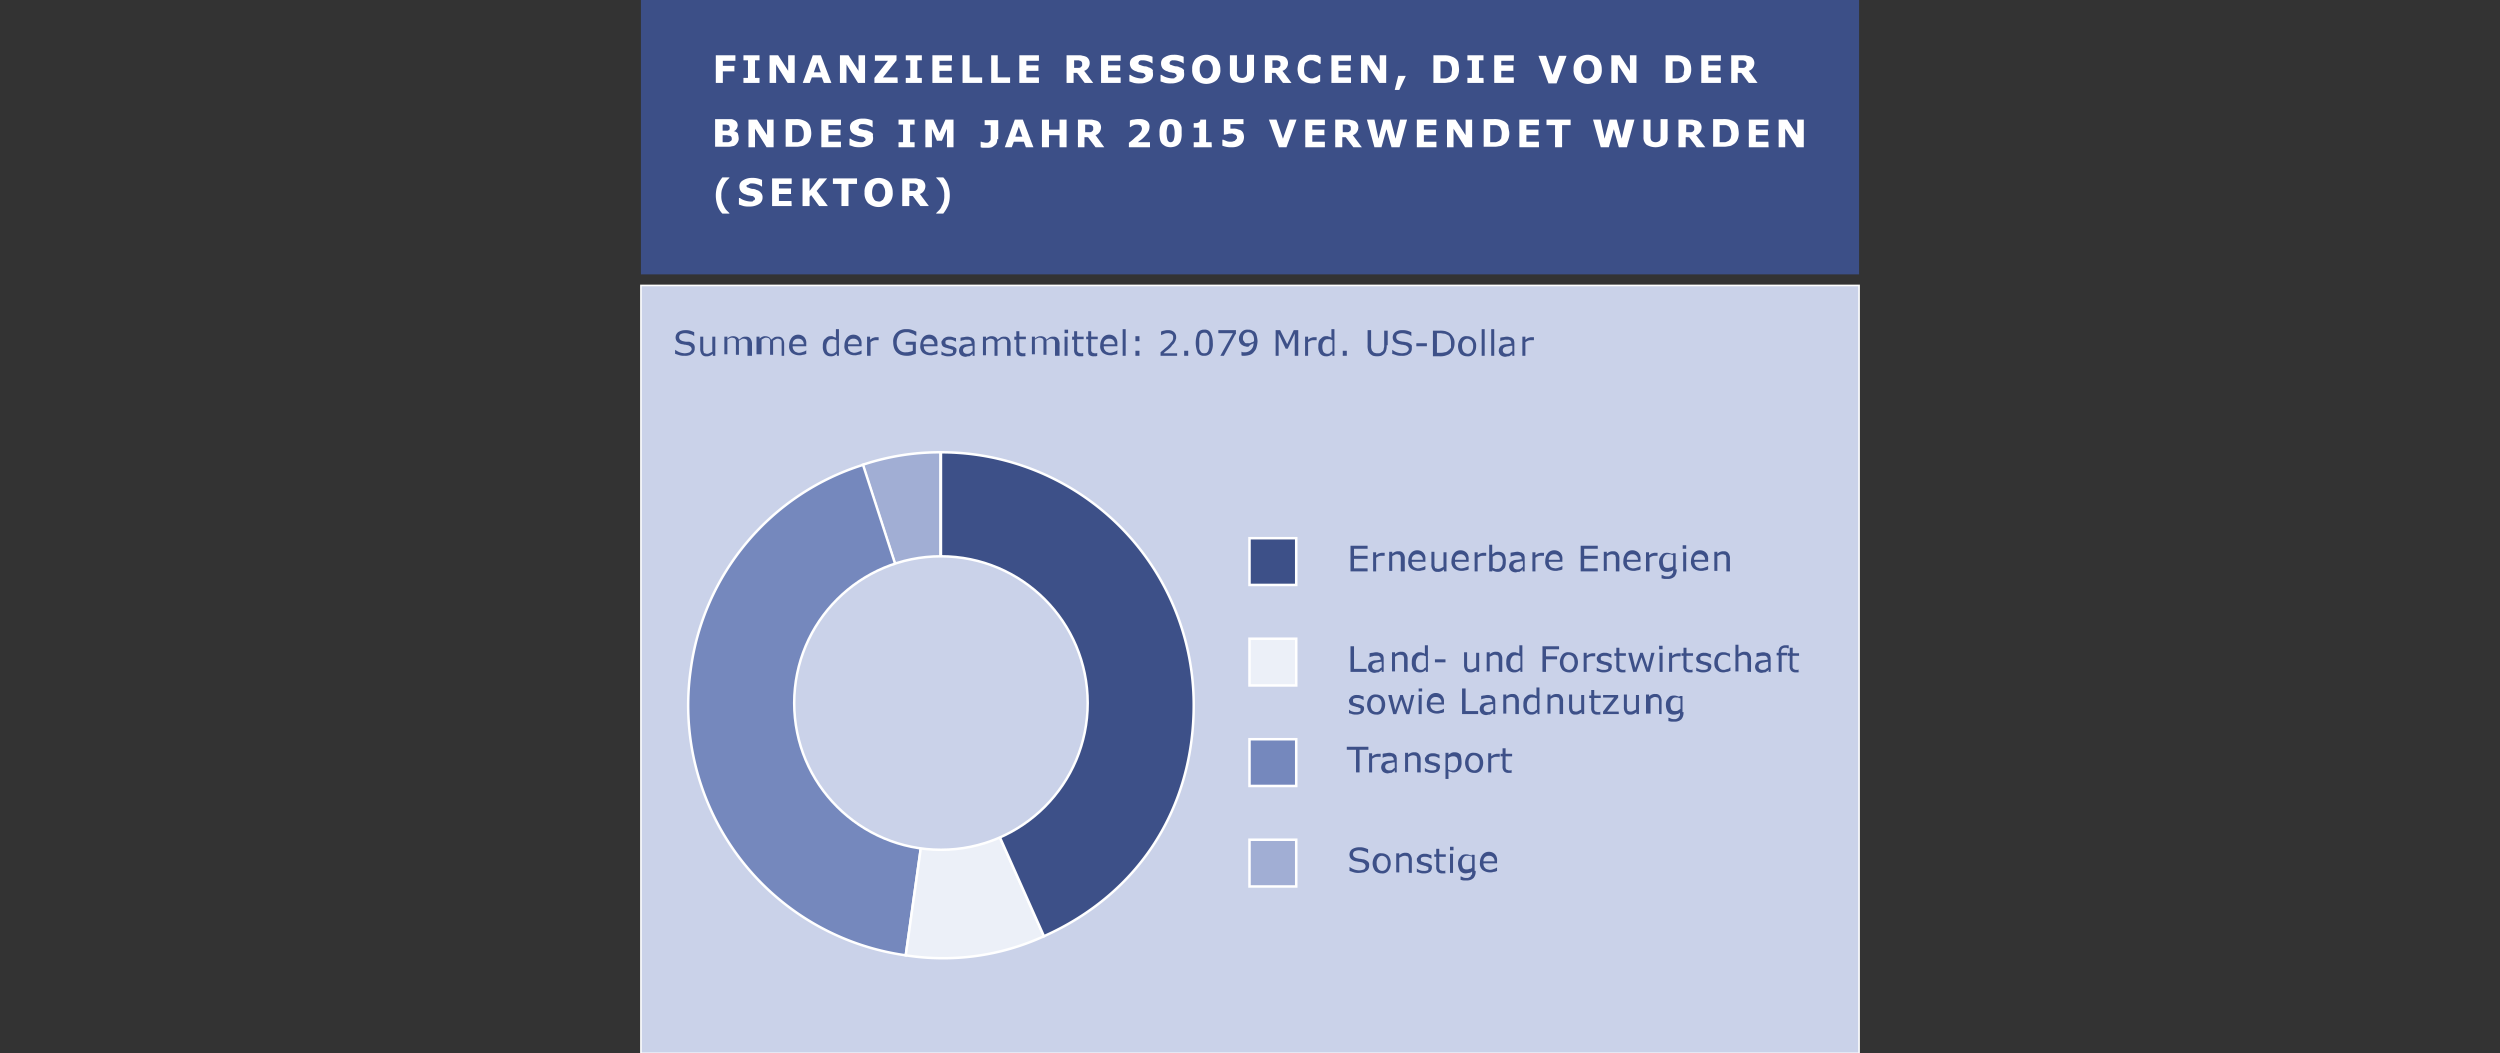 <svg id="Ebene_1" data-name="Ebene 1" xmlns="http://www.w3.org/2000/svg" viewBox="0 0 497.48 209.6"><rect x="0" y="0" width="497.48" height="209.6" fill="#333333" stroke="none"/><defs><style>.cls-1,.cls-6{fill:#cad2e9;}.cls-1,.cls-2,.cls-3,.cls-4,.cls-5,.cls-6{stroke:#fff;stroke-miterlimit:10;}.cls-1{stroke-width:0.32px;}.cls-2,.cls-8{fill:#3d5088;}.cls-2,.cls-3,.cls-4,.cls-5,.cls-6{stroke-width:0.5px;}.cls-3{fill:#ecf0f8;}.cls-4{fill:#7588bd;}.cls-5{fill:#a1aed4;}.cls-7{isolation:isolate;}.cls-9{fill:#3c4f87;}.cls-10{fill:#fff;}</style></defs><title>grafik_brasilien_01_DE</title><g id="Ebene_4" data-name="Ebene 4"><rect class="cls-1" x="127.54" y="56.8" width="242.4" height="152.8"/></g><g id="Grafik"><rect class="cls-2" x="248.64" y="107.1" width="9.3" height="9.3"/><rect class="cls-3" x="248.64" y="127.1" width="9.3" height="9.3"/><rect class="cls-4" x="248.64" y="147.1" width="9.3" height="9.3"/><rect class="cls-5" x="248.64" y="167.1" width="9.3" height="9.3"/><path class="cls-5" d="M187.24,140.3l-15.6-47.8a48.37,48.37,0,0,1,15.5-2.5v50.3Z"/><path class="cls-4" d="M187.24,140.3l-7,49.8a50.23,50.23,0,0,1-42.8-56.8h0a49.57,49.57,0,0,1,34.3-40.8Z"/><path class="cls-3" d="M187.24,140.3l20.5,46a48.09,48.09,0,0,1-27.5,3.8Z"/><path class="cls-2" d="M187.24,140.3V90a50.27,50.27,0,0,1,50.3,50.3c0,20.6-11,37.6-29.8,46Z"/><circle class="cls-6" cx="187.24" cy="139.9" r="29.2"/></g><g id="DE"><g class="cls-7"><path class="cls-8" d="M138.24,69.3a1.27,1.27,0,0,1-.1.6,1,1,0,0,1-.4.5c-.2.1-.4.3-.6.3a2.22,2.22,0,0,1-.9.1,3.08,3.08,0,0,1-1-.1l-.9-.3v-.8h0a4.05,4.05,0,0,0,.9.5,3.55,3.55,0,0,0,1,.2,3,3,0,0,0,1-.2c.2-.2.4-.4.4-.6a.76.76,0,0,0-.2-.5,2.19,2.19,0,0,0-.5-.3c-.2,0-.4-.1-.6-.1s-.4-.1-.6-.1a1.87,1.87,0,0,1-1-.5,1.35,1.35,0,0,1,.2-1.9,2.59,2.59,0,0,1,1.4-.4,3.08,3.08,0,0,1,1,.1,6.89,6.89,0,0,1,.8.3v.8h0a1.51,1.51,0,0,0-.8-.4,3,3,0,0,0-1-.2,2,2,0,0,0-.9.2.71.71,0,0,0-.3.6.76.76,0,0,0,.2.5,1.63,1.63,0,0,0,.6.3c.1,0,.4.1.6.1h.6a1.93,1.93,0,0,1,.9.5A1.08,1.08,0,0,1,138.24,69.3Z"/><path class="cls-8" d="M142.44,70.8h-.6v-.4a2.09,2.09,0,0,1-.6.4,1.48,1.48,0,0,1-.7.1,1,1,0,0,1-.9-.4,1.8,1.8,0,0,1-.3-1.1V67h.6v2.7c0,.1.1.3.1.4s.1.2.2.2.2.1.4.1a.9.9,0,0,0,.5-.1l.6-.3V67h.6v3.8Z"/><path class="cls-8" d="M149.34,70.8h-.6V68.1c0-.2,0-.3-.1-.4s-.1-.2-.2-.2-.2-.1-.4-.1a.75.75,0,0,0-.5.1c-.1.1-.4.2-.5.3v2.8h-.6V67.9c0-.2,0-.3-.1-.4s-.1-.2-.2-.2-.2-.1-.4-.1a.75.75,0,0,0-.5.1,2.19,2.19,0,0,0-.5.3v2.9h-.6V67h.6v.4a2.09,2.09,0,0,1,.6-.4,1.27,1.27,0,0,1,.6-.1,1.45,1.45,0,0,1,.7.2,1,1,0,0,1,.4.5c.3-.2.5-.4.7-.5a1.48,1.48,0,0,1,.7-.1,1,1,0,0,1,.9.4,1.8,1.8,0,0,1,.3,1.1v2.3Z"/><path class="cls-8" d="M156.14,70.8h-.6V68.1c0-.2,0-.3-.1-.4s-.1-.2-.2-.2-.2-.1-.4-.1a.75.75,0,0,0-.5.1c-.1.1-.4.2-.5.3v2.8h-.6V67.9c0-.2,0-.3-.1-.4s-.1-.2-.2-.2-.2-.1-.4-.1a.75.75,0,0,0-.5.1,2.19,2.19,0,0,0-.5.3v2.9h-1V67h.6v.4a2.09,2.09,0,0,1,.6-.4,1.27,1.27,0,0,1,.6-.1,1.45,1.45,0,0,1,.7.2,1,1,0,0,1,.4.5c.3-.2.5-.4.7-.5a1.48,1.48,0,0,1,.7-.1,1,1,0,0,1,.9.4,1.8,1.8,0,0,1,.3,1.1v2.3Z"/><path class="cls-8" d="M160.54,68.9h-2.8a1.27,1.27,0,0,0,.1.6,1.38,1.38,0,0,0,.3.4.76.76,0,0,0,.4.2.9.9,0,0,0,.5.1,2.35,2.35,0,0,0,.8-.2,1.63,1.63,0,0,0,.6-.3h0v.7a1.45,1.45,0,0,1-.7.2,1.7,1.7,0,0,1-.7.1,2.46,2.46,0,0,1-1.5-.5,1.72,1.72,0,0,1-.5-1.5,2.46,2.46,0,0,1,.5-1.5,1.61,1.61,0,0,1,1.3-.6,1.66,1.66,0,0,1,1.2.5,1.7,1.7,0,0,1,.4,1.3v.5Zm-.6-.4a1.14,1.14,0,0,0-.3-.8,1,1,0,0,0-.8-.3,1,1,0,0,0-1.1,1.1Z"/><path class="cls-8" d="M167.14,70.8h-.6v-.4a2.09,2.09,0,0,1-.6.4,1.48,1.48,0,0,1-.7.1,1.43,1.43,0,0,1-1.1-.5,2.24,2.24,0,0,1-.4-1.5,2.77,2.77,0,0,1,.1-.9.92.92,0,0,1,.4-.6,1.76,1.76,0,0,1,.5-.4,1.27,1.27,0,0,1,.6-.1.75.75,0,0,1,.5.1c.1.1.3.1.5.2V65.5h.6v5.3Zm-.7-.9V67.7c-.2-.1-.3-.1-.5-.2h-.4a.81.81,0,0,0-.8.4,1.8,1.8,0,0,0-.3,1.1,2.15,2.15,0,0,0,.2,1,1,1,0,0,0,.7.4,1.27,1.27,0,0,0,.6-.1A2.18,2.18,0,0,0,166.44,69.9Z"/><path class="cls-8" d="M171.54,68.9h-2.8a1.27,1.27,0,0,0,.1.6,1.38,1.38,0,0,0,.3.4.76.76,0,0,0,.4.2.9.9,0,0,0,.5.1,2.35,2.35,0,0,0,.8-.2,1.63,1.63,0,0,0,.6-.3h0v.7a1.45,1.45,0,0,1-.7.2,1.7,1.7,0,0,1-.7.1,2.46,2.46,0,0,1-1.5-.5,1.72,1.72,0,0,1-.5-1.5,2.46,2.46,0,0,1,.5-1.5,1.61,1.61,0,0,1,1.3-.6,1.66,1.66,0,0,1,1.2.5,1.7,1.7,0,0,1,.4,1.3v.5Zm-.6-.4a1.14,1.14,0,0,0-.3-.8,1,1,0,0,0-.8-.3,1,1,0,0,0-1.1,1.1Z"/><path class="cls-8" d="M174.94,67.7h-.6a1.27,1.27,0,0,0-.6.1,2.19,2.19,0,0,0-.5.3v2.7h-.7V67h.6v.6c.3-.2.5-.4.7-.4a1.27,1.27,0,0,1,.6-.1h.4v.6Z"/><path class="cls-8" d="M182.24,70.4l-.9.3a3.08,3.08,0,0,1-1,.1,3.59,3.59,0,0,1-1.1-.2,2.1,2.1,0,0,1-1.3-1.3,3.73,3.73,0,0,1-.2-1.2,2.35,2.35,0,0,1,.7-1.9,2.58,2.58,0,0,1,2-.7,2.77,2.77,0,0,1,.9.1,6.89,6.89,0,0,1,1,.4v.8h-.1c-.1-.1-.2-.1-.3-.2a.76.76,0,0,0-.4-.2c-.2-.1-.3-.1-.5-.2s-.4-.1-.7-.1a2.17,2.17,0,0,0-1.4.5,2.46,2.46,0,0,0-.5,1.5,2.07,2.07,0,0,0,.5,1.5,1.62,1.62,0,0,0,1.4.5,2,2,0,0,0,.7-.1,1.42,1.42,0,0,0,.6-.2V68.6h-1.4V68h2Z"/><path class="cls-8" d="M186.64,68.9h-2.8a1.27,1.27,0,0,0,.1.6,1.38,1.38,0,0,0,.3.4.76.76,0,0,0,.4.2.9.9,0,0,0,.5.1,2.35,2.35,0,0,0,.8-.2,1.63,1.63,0,0,0,.6-.3h0v.7a1.45,1.45,0,0,1-.7.2,1.7,1.7,0,0,1-.7.1,2.46,2.46,0,0,1-1.5-.5,1.72,1.72,0,0,1-.5-1.5,2.46,2.46,0,0,1,.5-1.5,1.61,1.61,0,0,1,1.3-.6,1.66,1.66,0,0,1,1.2.5,1.7,1.7,0,0,1,.4,1.3v.5Zm-.7-.4a1.14,1.14,0,0,0-.3-.8,1,1,0,0,0-.8-.3,1,1,0,0,0-1.1,1.1Z"/><path class="cls-8" d="M190.34,69.7a1.22,1.22,0,0,1-.4.9,2.13,2.13,0,0,1-1.2.3,2.2,2.2,0,0,1-.8-.1c-.2-.1-.4-.1-.6-.2v-.7h0a1.61,1.61,0,0,0,.7.4,2,2,0,0,0,.7.1,1.48,1.48,0,0,0,.7-.1c.2-.1.2-.2.2-.4s0-.3-.1-.3a1.69,1.69,0,0,1-.5-.2.76.76,0,0,1-.4-.1c-.1,0-.3-.1-.4-.1-.3-.1-.6-.2-.7-.4a1.42,1.42,0,0,1-.2-.6c0-.2,0-.3.1-.4s.2-.3.3-.4a2.19,2.19,0,0,1,.5-.3,1.48,1.48,0,0,1,.7-.1,1.7,1.7,0,0,1,.7.1c.2.1.4.1.6.2V68h0l-.6-.3a1.7,1.7,0,0,0-.7-.1,1.27,1.27,0,0,0-.6.1c-.2.1-.2.2-.2.4s0,.3.1.4.3.1.5.2.3.1.4.1.3.1.4.1a1.61,1.61,0,0,1,.7.4C190.24,69.2,190.34,69.4,190.34,69.7Z"/><path class="cls-8" d="M194.14,70.8h-.6v-.4c-.1,0-.1.1-.2.2s-.2.1-.3.2-.2.1-.4.1-.3.1-.5.1a1.61,1.61,0,0,1-.9-.3,1.27,1.27,0,0,1-.4-.9,1.45,1.45,0,0,1,.2-.7,1,1,0,0,1,.5-.4,1.88,1.88,0,0,1,.8-.2c.3,0,.7-.1,1-.1v-.1a.6.6,0,0,0-.1-.4c-.1-.1-.1-.2-.2-.2a.37.37,0,0,0-.3-.1h-.4a1.27,1.27,0,0,0-.6.1,1.42,1.42,0,0,0-.6.2h0v-.7a4.33,4.33,0,0,1,.5-.1c.2,0,.5-.1.7-.1a1.48,1.48,0,0,1,.7.1.76.76,0,0,1,.5.2c.1.1.3.2.3.4a1.27,1.27,0,0,1,.1.6v2.5Zm-.6-.9V68.8a2,2,0,0,0-.7.1,3.54,3.54,0,0,0-.6.1c-.2.1-.3.1-.4.2a.72.72,0,0,0,0,1,.85.85,0,0,0,.6.2,1.27,1.27,0,0,0,.6-.1C193.24,70.2,193.34,70,193.54,69.9Z"/><path class="cls-8" d="M201,70.8h-.6V68.1c0-.2,0-.3-.1-.4s-.1-.2-.2-.2-.2-.1-.4-.1a.75.75,0,0,0-.5.1c-.1.1-.6.3-.7.5v2.8h-.6V68.1c0-.2,0-.3-.1-.4s-.1-.2-.2-.2-.2-.1-.4-.1a.75.75,0,0,0-.5.1,2.19,2.19,0,0,0-.5.3v2.9h-.6V67h.6v.4a2.09,2.09,0,0,1,.6-.4,1.27,1.27,0,0,1,.6-.1,1.45,1.45,0,0,1,.7.2,1,1,0,0,1,.4.5c.3-.2.5-.4.7-.5a1.48,1.48,0,0,1,.7-.1,1,1,0,0,1,.9.4,1.8,1.8,0,0,1,.3,1.1v2.3Z"/><path class="cls-8" d="M204.24,70.8c-.1,0-.3.1-.4.1h-.4a1.22,1.22,0,0,1-.9-.3,1.33,1.33,0,0,1-.3-1v-2h-.4V67h.4V65.9h.6V67h1.3v.5h-1.3v2.2a.37.37,0,0,0,.1.3c.1.1.1.2.2.2s.2.1.4.1h.3a.35.35,0,0,0,.2-.1h0v.6Z"/><path class="cls-8" d="M210.54,70.8h-.6V68.1c0-.2,0-.3-.1-.4s-.1-.2-.2-.2-.2-.1-.4-.1a.75.75,0,0,0-.5.1c-.1.1-.4.2-.5.3v2.8h-.6V67.9c0-.2,0-.3-.1-.4s-.1-.2-.2-.2-.2-.1-.4-.1a.75.75,0,0,0-.5.1,2.19,2.19,0,0,0-.5.3v2.9h-.6V67h.6v.4a2.09,2.09,0,0,1,.6-.4,1.27,1.27,0,0,1,.6-.1,1.45,1.45,0,0,1,.7.2,1,1,0,0,1,.4.5c.3-.2.5-.4.7-.5a1.48,1.48,0,0,1,.7-.1,1,1,0,0,1,.9.4,1.8,1.8,0,0,1,.3,1.1v2.3Z"/><path class="cls-8" d="M212.54,66.3h-.7v-.7h.7Zm-.1,4.5h-.6V67h.6Z"/><path class="cls-8" d="M215.74,70.8c-.1,0-.3.1-.4.1h-.4a1.22,1.22,0,0,1-.9-.3,1.33,1.33,0,0,1-.3-1v-2h-.4V67h.4V65.9h.6V67h1.3v.5h-1.3v2.2a.37.37,0,0,0,.1.3c.1.1.1.2.2.2s.2.1.4.1h.3a.35.35,0,0,0,.2-.1h0v.6Z"/><path class="cls-8" d="M218.44,70.8c-.1,0-.3.1-.4.1h-.4a1.22,1.22,0,0,1-.9-.3c-.2-.2-.2-.6-.2-1.1v-2h-.4V67h.4V65.9h.6V67h1.3v.5h-1.3v2.2a.37.37,0,0,0,.1.3c.1.1.1.2.2.2s.2.1.4.1h.3a.35.35,0,0,0,.2-.1h0v.6Z"/><path class="cls-8" d="M222.44,68.9h-2.8a1.27,1.27,0,0,0,.1.6,1.38,1.38,0,0,0,.3.4.76.76,0,0,0,.4.2.9.9,0,0,0,.5.1,2.35,2.35,0,0,0,.8-.2,1.63,1.63,0,0,0,.6-.3h0v.7a1.45,1.45,0,0,1-.7.2,1.7,1.7,0,0,1-.7.1,2.46,2.46,0,0,1-1.5-.5,1.72,1.72,0,0,1-.5-1.5,2.46,2.46,0,0,1,.5-1.5,1.61,1.61,0,0,1,1.3-.6,1.66,1.66,0,0,1,1.2.5,1.7,1.7,0,0,1,.4,1.3v.5Zm-.6-.4a1.14,1.14,0,0,0-.3-.8,1,1,0,0,0-.8-.3,1,1,0,0,0-1.1,1.1Z"/><path class="cls-8" d="M224,70.8h-.6V65.5h.6Z"/><path class="cls-8" d="M226.74,67.9h-.8v-1h.8Zm0,2.9h-.8v-1h.8Z"/><path class="cls-8" d="M234.34,70.8h-3.4v-.7c.2-.2.5-.4.7-.6s.5-.4.7-.6c.4-.4.7-.8.9-1a1.2,1.2,0,0,0,.2-.8.6.6,0,0,0-.3-.6,1.45,1.45,0,0,0-.7-.2,2,2,0,0,0-.7.1c-.2.1-.5.2-.7.3h0V66a1.42,1.42,0,0,1,.6-.2,2.2,2.2,0,0,1,.8-.1,1.59,1.59,0,0,1,1.2.4,1.28,1.28,0,0,1,.4,1,.75.75,0,0,1-.1.5c0,.2-.1.3-.2.5s-.2.3-.3.4a2.18,2.18,0,0,0-.4.5,5.72,5.72,0,0,1-.8.7,4.35,4.35,0,0,0-.7.6h2.7v.5Z"/><path class="cls-8" d="M236.44,70.8h-.8v-1h.8Z"/><path class="cls-8" d="M241.34,68.2a3.52,3.52,0,0,1-.4,2,1.49,1.49,0,0,1-1.3.6,1.38,1.38,0,0,1-1.3-.6,5.2,5.2,0,0,1,0-4,1.49,1.49,0,0,1,1.3-.6,1.27,1.27,0,0,1,1.3.7A4.49,4.49,0,0,1,241.34,68.2Zm-.9,1.6a6.37,6.37,0,0,0,.2-.7V67.3a.85.85,0,0,0-.2-.6,1.38,1.38,0,0,0-.3-.4,1.3,1.3,0,0,0-1,0c-.1.1-.3.2-.3.4a6.37,6.37,0,0,0-.2.7v1.8a1.07,1.07,0,0,0,.2.6,1.38,1.38,0,0,0,.3.4,1.3,1.3,0,0,0,1,0A1.38,1.38,0,0,0,240.44,69.8Z"/><path class="cls-8" d="M245.84,66.5l-2.3,4.3h-.7l2.5-4.5h-2.9v-.6h3.5v.8Z"/><path class="cls-8" d="M250.24,67.9a5,5,0,0,1-.2,1.2,1.93,1.93,0,0,1-.5.9,1.56,1.56,0,0,1-.8.6,3.59,3.59,0,0,1-1.1.2h-.3a.37.37,0,0,1-.3-.1V70h0c.1,0,.2.1.3.1h.4a1.66,1.66,0,0,0,1.2-.5,1.73,1.73,0,0,0,.5-1.3l-.6.3c-.2.1-.3.4-.5.4a1.27,1.27,0,0,1-.6-.1c-.2,0-.3-.1-.5-.2a1.21,1.21,0,0,1-.5-.5,1.88,1.88,0,0,1-.2-.8,2.11,2.11,0,0,1,.5-1.3,1.54,1.54,0,0,1,1.3-.5,1.7,1.7,0,0,1,.7.1l.6.3a1.61,1.61,0,0,1,.4.7A5,5,0,0,1,250.24,67.9Zm-.7-.1a2.48,2.48,0,0,0-.1-.9,2.19,2.19,0,0,0-.3-.5c-.1-.1-.2-.2-.3-.2s-.3-.1-.4-.1a1.14,1.14,0,0,0-.8.3,1.22,1.22,0,0,0-.3.9.75.75,0,0,0,.1.5c.1.1.2.3.3.4a.37.37,0,0,0,.3.1h.4a.75.75,0,0,0,.5-.1c.1-.1.4-.1.5-.2v-.1C249.54,67.9,249.54,67.9,249.54,67.8Z"/><path class="cls-8" d="M258.34,70.8h-.7V66.4l-1.4,3h-.4l-1.4-3v4.4h-.6V65.7h.9l1.4,2.8,1.3-2.8h.9v5.1Z"/><path class="cls-8" d="M262,67.7h-.6a1.27,1.27,0,0,0-.6.1,2.19,2.19,0,0,0-.5.3v2.7h-.6V67h.6v.6c.3-.2.5-.4.7-.4a1.27,1.27,0,0,1,.6-.1h.4v.6Z"/><path class="cls-8" d="M265.74,70.8h-.6v-.4a2.09,2.09,0,0,1-.6.4,1.48,1.48,0,0,1-.7.1,1.43,1.43,0,0,1-1.1-.5,2.24,2.24,0,0,1-.4-1.5,2.77,2.77,0,0,1,.1-.9.92.92,0,0,1,.4-.6,1.76,1.76,0,0,1,.5-.4,1.27,1.27,0,0,1,.6-.1.75.75,0,0,1,.5.1c.2,0,.3.1.5.2V65.5h.6v5.3Zm-.6-.9V67.7c-.2-.1-.3-.1-.5-.2h-.4a.81.81,0,0,0-.8.4,1.8,1.8,0,0,0-.3,1.1,2.15,2.15,0,0,0,.2,1,1,1,0,0,0,.7.4,1.27,1.27,0,0,0,.6-.1A1,1,0,0,1,265.14,69.9Z"/><path class="cls-8" d="M268,70.8h-.8v-1h.8Z"/><path class="cls-8" d="M275.94,68.7a3.08,3.08,0,0,1-.1,1,1.61,1.61,0,0,1-.4.7,2.09,2.09,0,0,1-.6.4,3.25,3.25,0,0,1-1.6,0,2.09,2.09,0,0,1-.6-.4,1.61,1.61,0,0,1-.4-.7,3.08,3.08,0,0,1-.1-1v-3h.7v3.1a1.48,1.48,0,0,0,.1.7.52.52,0,0,0,.2.4c.1.1.2.3.4.3a1.27,1.27,0,0,0,.6.1c.2,0,.5,0,.6-.1s.3-.2.4-.3a.76.76,0,0,0,.2-.4c0-.2.1-.4.1-.6V65.8h.7v2.9Z"/><path class="cls-8" d="M280.94,69.3a1.27,1.27,0,0,1-.1.6,1,1,0,0,1-.4.5c-.2.1-.4.3-.6.3a2.22,2.22,0,0,1-.9.1,3.08,3.08,0,0,1-1-.1l-.9-.3v-.8h0a4.05,4.05,0,0,0,.9.5,3.55,3.55,0,0,0,1,.2,3,3,0,0,0,1-.2c.2-.2.4-.4.4-.6a.76.76,0,0,0-.2-.5,2.19,2.19,0,0,0-.5-.3c-.2,0-.4-.1-.6-.1s-.4-.1-.6-.1a1.87,1.87,0,0,1-1-.5,1.35,1.35,0,0,1,.2-1.9,2.12,2.12,0,0,1,1.4-.4,3.08,3.08,0,0,1,1,.1,6.89,6.89,0,0,1,.8.3v.8h0a1.51,1.51,0,0,0-.8-.4,3,3,0,0,0-1-.2,2,2,0,0,0-.9.2.6.6,0,0,0-.3.6.76.76,0,0,0,.2.5,1.63,1.63,0,0,0,.6.3c.1,0,.4.1.6.1s.5.1.7.1a1.93,1.93,0,0,1,.9.5C281,68.8,280.94,69,280.94,69.3Z"/><path class="cls-8" d="M283.94,68.9h-2.1v-.6h2.1Z"/><path class="cls-8" d="M289.44,68.3a2.77,2.77,0,0,1-.3,1.3,2.36,2.36,0,0,1-.8.9,6.89,6.89,0,0,1-.8.3,3.75,3.75,0,0,1-1.1.1h-1.3V65.8h1.3a4.12,4.12,0,0,1,1.2.1,4.88,4.88,0,0,1,.7.3,2.36,2.36,0,0,1,.8.9A1.92,1.92,0,0,1,289.44,68.3Zm-.7-.1a3,3,0,0,0-.2-1,.9.9,0,0,0-.6-.6,1.42,1.42,0,0,0-.6-.2c-.2,0-.5-.1-.8-.1h-.6v3.9h.6a2.77,2.77,0,0,0,.9-.1,1.08,1.08,0,0,0,.7-.3,3.39,3.39,0,0,0,.6-.6Z"/><path class="cls-8" d="M293.74,68.9a2.46,2.46,0,0,1-.5,1.5,1.43,1.43,0,0,1-1.3.5,1.9,1.9,0,0,1-1.3-.5,2.5,2.5,0,0,1,0-3,1.43,1.43,0,0,1,1.3-.5,1.9,1.9,0,0,1,1.3.5A2,2,0,0,1,293.74,68.9Zm-.6,0a1.61,1.61,0,0,0-.3-1.1,1.23,1.23,0,0,0-.8-.4.91.91,0,0,0-.8.4,1.61,1.61,0,0,0-.3,1.1,1.8,1.8,0,0,0,.3,1.1,1.23,1.23,0,0,0,.8.4.91.91,0,0,0,.8-.4A1.8,1.8,0,0,0,293.14,68.9Z"/><path class="cls-8" d="M295.44,70.8h-.6V65.5h.6Z"/><path class="cls-8" d="M297.34,70.8h-.6V65.5h.6Z"/><path class="cls-8" d="M301.54,70.8h-.6v-.4c-.1,0-.1.1-.2.2s-.2.1-.3.2-.2.1-.4.1a4.33,4.33,0,0,1-.5.1,1.61,1.61,0,0,1-.9-.3,1.27,1.27,0,0,1-.4-.9,1.45,1.45,0,0,1,.2-.7,1,1,0,0,1,.5-.4,1.88,1.88,0,0,1,.8-.2c.3,0,.7-.1,1-.1v-.1a.6.6,0,0,0-.1-.4c-.1-.1-.1-.2-.2-.2a.37.37,0,0,0-.3-.1h-.4a1.27,1.27,0,0,0-.6.1,1.42,1.42,0,0,0-.6.2h0v-.7a4.33,4.33,0,0,1,.5-.1c.2,0,.5-.1.7-.1a1.48,1.48,0,0,1,.7.1.76.76,0,0,1,.5.2c.1.1.3.2.3.4a1.27,1.27,0,0,1,.1.6v2.5Zm-.6-.9V68.8a2,2,0,0,0-.7.1,3.54,3.54,0,0,0-.6.1c-.2.1-.3.1-.4.2a.73.73,0,0,0,0,1,.85.85,0,0,0,.6.2,1.27,1.27,0,0,0,.6-.1A1.76,1.76,0,0,1,300.94,69.9Z"/><path class="cls-8" d="M305.24,67.7h-.6a1.27,1.27,0,0,0-.6.1,2.19,2.19,0,0,0-.5.3v2.7h-.6V67h.6v.6c.3-.2.5-.4.7-.4a1.27,1.27,0,0,1,.6-.1h.4v.6Z"/></g><g class="cls-7"><path class="cls-8" d="M272.14,113.7h-3.4v-5.1h3.4v.6h-2.7v1.4h2.7v.6h-2.7v1.9h2.7Z"/><path class="cls-8" d="M275.54,110.6h-.6a1.27,1.27,0,0,0-.6.1,2.19,2.19,0,0,0-.5.3v2.7h-.6v-3.8h.6v.6c.3-.2.5-.4.7-.4a1.27,1.27,0,0,1,.6-.1h.4v.6Z"/><path class="cls-8" d="M279.34,113.7h-.6V111c0-.2-.1-.3-.1-.4s-.1-.2-.2-.2-.2-.1-.4-.1a.75.75,0,0,0-.5.1,2.19,2.19,0,0,0-.5.3v2.9h-.6v-3.8h.6v.4a2.09,2.09,0,0,1,.6-.4,1.48,1.48,0,0,1,.7-.1,1,1,0,0,1,.9.4,1.61,1.61,0,0,1,.3,1.1v2.5Z"/><path class="cls-8" d="M283.74,111.8h-2.8a1.27,1.27,0,0,0,.1.6,1.38,1.38,0,0,0,.3.4.76.76,0,0,0,.4.2.9.9,0,0,0,.5.1,2.35,2.35,0,0,0,.8-.2,1.63,1.63,0,0,0,.6-.3h0v.7a1.45,1.45,0,0,1-.7.2,1.7,1.7,0,0,1-.7.1,2.46,2.46,0,0,1-1.5-.5,1.72,1.72,0,0,1-.5-1.5,2.46,2.46,0,0,1,.5-1.5,1.61,1.61,0,0,1,1.3-.6,1.66,1.66,0,0,1,1.2.5,1.7,1.7,0,0,1,.4,1.3v.5Zm-.6-.4a1.14,1.14,0,0,0-.3-.8,1,1,0,0,0-.8-.3,1,1,0,0,0-1.1,1.1Z"/><path class="cls-8" d="M287.94,113.7h-.6v-.4a2.09,2.09,0,0,1-.6.4,1.48,1.48,0,0,1-.7.1,1,1,0,0,1-.9-.4,1.61,1.61,0,0,1-.3-1.1v-2.5h.6v2.7c0,.1.1.3.1.4s.1.2.2.2.2.1.4.1a.9.9,0,0,0,.5-.1l.6-.3v-2.9h.6v3.8Z"/><path class="cls-8" d="M292.34,111.8h-2.8a1.27,1.27,0,0,0,.1.6,1.38,1.38,0,0,0,.3.4.76.76,0,0,0,.4.2.9.9,0,0,0,.5.1,2.35,2.35,0,0,0,.8-.2,1.63,1.63,0,0,0,.6-.3h0v.7a1.45,1.45,0,0,1-.7.2,1.7,1.7,0,0,1-.7.1,2.46,2.46,0,0,1-1.5-.5,1.72,1.72,0,0,1-.5-1.5,2.46,2.46,0,0,1,.5-1.5,1.61,1.61,0,0,1,1.3-.6,1.66,1.66,0,0,1,1.2.5,1.7,1.7,0,0,1,.4,1.3v.5Zm-.6-.4a1.14,1.14,0,0,0-.3-.8,1,1,0,0,0-.8-.3,1,1,0,0,0-1.1,1.1Z"/><path class="cls-8" d="M295.74,110.6h-.6a1.27,1.27,0,0,0-.6.1,2.19,2.19,0,0,0-.5.3v2.7h-.6v-3.8h.6v.6c.3-.2.5-.4.7-.4a1.27,1.27,0,0,1,.6-.1h.4v.6Z"/><path class="cls-8" d="M299.64,111.8a2.77,2.77,0,0,1-.1.9.92.92,0,0,1-.4.6,1.76,1.76,0,0,1-.5.4,1.85,1.85,0,0,1-1.2,0c-.2-.1-.3-.1-.5-.2v.2h-.6v-5.3h.6v1.9c.2-.1.4-.3.6-.4a1.48,1.48,0,0,1,.7-.1,1.43,1.43,0,0,1,1.1.5A2.81,2.81,0,0,1,299.64,111.8Zm-.6,0a2.15,2.15,0,0,0-.2-1,1,1,0,0,0-.7-.4,1.27,1.27,0,0,0-.6.1,2.19,2.19,0,0,0-.5.3V113c.2.1.3.1.5.2s.3,0,.4,0a.81.81,0,0,0,.8-.4A1.33,1.33,0,0,0,299,111.8Z"/><path class="cls-8" d="M303.64,113.7H303v-.4c-.1,0-.1.1-.2.2s-.2.1-.3.2-.2.1-.4.1-.3.1-.5.1a1.61,1.61,0,0,1-.9-.3,1.27,1.27,0,0,1-.4-.9,1.45,1.45,0,0,1,.2-.7,1,1,0,0,1,.5-.4,1.88,1.88,0,0,1,.8-.2c.3,0,.7-.1,1-.1v-.1a.6.6,0,0,0-.1-.4c-.1-.1-.1-.2-.2-.2a.37.37,0,0,0-.3-.1h-.4a1.27,1.27,0,0,0-.6.1,1.42,1.42,0,0,0-.6.2h0V110a4.33,4.33,0,0,1,.5-.1c.2,0,.5-.1.7-.1a1.48,1.48,0,0,1,.7.1.76.76,0,0,1,.5.2c.1.1.3.2.3.4a1.27,1.27,0,0,1,.1.6v2.6Zm-.6-.9v-1.1a2,2,0,0,0-.7.1,3.54,3.54,0,0,0-.6.1c-.2.1-.3.1-.4.2a.73.73,0,0,0,0,1,.85.85,0,0,0,.6.2,1.27,1.27,0,0,0,.6-.1C302.74,113.1,302.84,112.9,303,112.8Z"/><path class="cls-8" d="M307.24,110.6h-.6a1.27,1.27,0,0,0-.6.1,2.19,2.19,0,0,0-.5.3v2.7h-.6v-3.8h.6v.6c.3-.2.5-.4.7-.4a1.27,1.27,0,0,1,.6-.1h.4v.6Z"/><path class="cls-8" d="M311,111.8h-2.8a1.27,1.27,0,0,0,.1.6,1.38,1.38,0,0,0,.3.4.76.76,0,0,0,.4.2,4.33,4.33,0,0,0,.5.1,2.35,2.35,0,0,0,.8-.2,1.63,1.63,0,0,0,.6-.3h0v.7a1.45,1.45,0,0,1-.7.2,1.7,1.7,0,0,1-.7.1,2.46,2.46,0,0,1-1.5-.5,1.72,1.72,0,0,1-.5-1.5,2.46,2.46,0,0,1,.5-1.5,1.61,1.61,0,0,1,1.3-.6,1.66,1.66,0,0,1,1.2.5,1.7,1.7,0,0,1,.4,1.3v.5Zm-.6-.4a1.14,1.14,0,0,0-.3-.8,1,1,0,0,0-.8-.3,1,1,0,0,0-1.1,1.1Z"/><path class="cls-8" d="M317.94,113.7h-3.4v-5.1h3.4v.6h-2.7v1.4h2.7v.6h-2.7v1.9h2.7Z"/><path class="cls-8" d="M322.14,113.7h-.6V111c0-.2-.1-.3-.1-.4s-.1-.2-.2-.2-.2-.1-.4-.1a1.27,1.27,0,0,0-.6.1,2.19,2.19,0,0,0-.5.3v2.9h-.6v-3.8h.6v.4a2.09,2.09,0,0,1,.6-.4,1.48,1.48,0,0,1,.7-.1,1,1,0,0,1,.9.4,1.61,1.61,0,0,1,.3,1.1v2.5Z"/><path class="cls-8" d="M326.54,111.8h-2.8a1.27,1.27,0,0,0,.1.6,1.38,1.38,0,0,0,.3.4.76.76,0,0,0,.4.2.9.9,0,0,0,.5.1,2.35,2.35,0,0,0,.8-.2,1.63,1.63,0,0,0,.6-.3h0v.7a1.45,1.45,0,0,1-.7.2,1.7,1.7,0,0,1-.7.1,2.46,2.46,0,0,1-1.5-.5,1.72,1.72,0,0,1-.5-1.5,2.46,2.46,0,0,1,.5-1.5,1.61,1.61,0,0,1,1.3-.6,1.66,1.66,0,0,1,1.2.5,1.7,1.7,0,0,1,.4,1.3v.5Zm-.6-.4a1.14,1.14,0,0,0-.3-.8,1,1,0,0,0-.8-.3,1,1,0,0,0-1.1,1.1Z"/><path class="cls-8" d="M329.94,110.6h-.6a1.27,1.27,0,0,0-.6.1,2.19,2.19,0,0,0-.5.3v2.7h-.7v-3.8h.6v.6c.3-.2.5-.4.7-.4a1.27,1.27,0,0,1,.6-.1h.4v.6Z"/><path class="cls-8" d="M333.64,113.3a2,2,0,0,1-.4,1.4,1.81,1.81,0,0,1-1.4.5h-.6c-.2,0-.4-.1-.6-.1v-.7h0a1.69,1.69,0,0,1,.5.2,1.7,1.7,0,0,0,.7.1.75.75,0,0,0,.5-.1c.1-.1.3-.1.3-.2s.1-.2.2-.3.1-.3.1-.4v-.3a.86.86,0,0,1-.6.3,1.48,1.48,0,0,1-.7.1,1.43,1.43,0,0,1-1.1-.5,2.83,2.83,0,0,1-.3-2.2,2.09,2.09,0,0,1,.4-.6,1,1,0,0,1,.5-.4,1.85,1.85,0,0,1,1.2,0,1.69,1.69,0,0,1,.5.2v-.2h.6v3.2Zm-.7-.7v-2.1c-.2-.1-.3-.1-.5-.2H332a.81.81,0,0,0-.8.4,1.49,1.49,0,0,0-.3,1,2.51,2.51,0,0,0,.2,1,.78.78,0,0,0,.7.3,1.27,1.27,0,0,0,.6-.1A.55.55,0,0,0,332.94,112.6Z"/><path class="cls-8" d="M335.54,109.2h-.7v-.7h.7Zm0,4.5h-.6v-3.8h.6Z"/><path class="cls-8" d="M340,111.8h-2.8a1.27,1.27,0,0,0,.1.6,1.38,1.38,0,0,0,.3.4.76.76,0,0,0,.4.2.9.9,0,0,0,.5.1,2.35,2.35,0,0,0,.8-.2,1.63,1.63,0,0,0,.6-.3h0v.7a1.45,1.45,0,0,1-.7.2,1.7,1.7,0,0,1-.7.1,2.46,2.46,0,0,1-1.5-.5,1.72,1.72,0,0,1-.5-1.5,2.46,2.46,0,0,1,.5-1.5,1.61,1.61,0,0,1,1.3-.6,1.66,1.66,0,0,1,1.2.5,1.7,1.7,0,0,1,.4,1.3v.5Zm-.7-.4a1.14,1.14,0,0,0-.3-.8,1,1,0,0,0-.8-.3,1,1,0,0,0-1.1,1.1Z"/><path class="cls-8" d="M344.14,113.7h-.6V111c0-.2-.1-.3-.1-.4s-.1-.2-.2-.2-.2-.1-.4-.1a1.27,1.27,0,0,0-.6.1,2.19,2.19,0,0,0-.5.3v2.9h-.6v-3.8h.6v.4a2.09,2.09,0,0,1,.6-.4,1.48,1.48,0,0,1,.7-.1,1,1,0,0,1,.9.4,1.61,1.61,0,0,1,.3,1.1v2.5Z"/></g><g class="cls-7"><path class="cls-8" d="M271.94,133.7h-3.2v-5.1h.7v4.5h2.5Z"/><path class="cls-8" d="M275.54,133.7h-.6v-.4c-.1,0-.1.1-.2.2s-.2.1-.3.2-.2.1-.4.1a4.33,4.33,0,0,1-.5.1,1.61,1.61,0,0,1-.9-.3,1.27,1.27,0,0,1-.4-.9,1.45,1.45,0,0,1,.2-.7,1,1,0,0,1,.5-.4,1.88,1.88,0,0,1,.8-.2c.3,0,.7-.1,1-.1v-.1a.6.6,0,0,0-.1-.4c-.1-.1-.1-.2-.2-.2a.37.37,0,0,0-.3-.1h-.4a1.27,1.27,0,0,0-.6.1,1.42,1.42,0,0,0-.6.2h0V130a4.33,4.33,0,0,1,.5-.1c.2,0,.5-.1.7-.1a1.48,1.48,0,0,1,.7.1.76.76,0,0,1,.5.2c.1.1.3.2.3.4a1.27,1.27,0,0,1,.1.6v2.6Zm-.6-.9v-1.1a2,2,0,0,0-.7.1,3.54,3.54,0,0,0-.6.1c-.2.1-.3.1-.4.2a.73.73,0,0,0,0,1,.85.85,0,0,0,.6.2,1.27,1.27,0,0,0,.6-.1A1.76,1.76,0,0,1,274.94,132.8Z"/><path class="cls-8" d="M280,133.7h-.6V131c0-.2-.1-.3-.1-.4s-.1-.2-.2-.2-.2-.1-.4-.1a1.27,1.27,0,0,0-.6.1,2.19,2.19,0,0,0-.5.3v2.9H277v-3.8h.6v.4a2.09,2.09,0,0,1,.6-.4,1.48,1.48,0,0,1,.7-.1,1,1,0,0,1,.9.4,1.61,1.61,0,0,1,.3,1.1v2.5Z"/><path class="cls-8" d="M284.34,133.7h-.6v-.4a2.09,2.09,0,0,1-.6.4,1.48,1.48,0,0,1-.7.1,1.43,1.43,0,0,1-1.1-.5,2.24,2.24,0,0,1-.4-1.5,2.77,2.77,0,0,1,.1-.9.92.92,0,0,1,.4-.6,1.76,1.76,0,0,1,.5-.4,1.27,1.27,0,0,1,.6-.1.75.75,0,0,1,.5.1c.2,0,.3.1.5.2v-1.7h.6v5.3Zm-.6-.9v-2.2c-.2-.1-.3-.1-.5-.2h-.4a.81.81,0,0,0-.8.4,1.8,1.8,0,0,0-.3,1.1,2.15,2.15,0,0,0,.2,1,1,1,0,0,0,.7.4,1.27,1.27,0,0,0,.6-.1A1,1,0,0,1,283.74,132.8Z"/><path class="cls-8" d="M287.64,131.8h-2.1v-.6h2.1Z"/><path class="cls-8" d="M294.44,133.7h-.6v-.4a2.09,2.09,0,0,1-.6.4,1.48,1.48,0,0,1-.7.1,1,1,0,0,1-.9-.4,1.8,1.8,0,0,1-.3-1.1v-2.5h.6v2.7c0,.1.1.3.1.4s.1.2.2.2.2.1.4.1a.9.9,0,0,0,.5-.1l.6-.3v-2.9h.6v3.8Z"/><path class="cls-8" d="M298.84,133.7h-.6V131c0-.2-.1-.3-.1-.4s-.1-.2-.2-.2-.2-.1-.4-.1a.75.75,0,0,0-.5.1l-.6.3v2.9h-.6v-3.8h.6v.4a2.09,2.09,0,0,1,.6-.4,1.48,1.48,0,0,1,.7-.1,1,1,0,0,1,.9.4,1.61,1.61,0,0,1,.3,1.1v2.5Z"/><path class="cls-8" d="M303.24,133.7h-.7v-.4a2.09,2.09,0,0,1-.6.4,1.48,1.48,0,0,1-.7.1,1.43,1.43,0,0,1-1.1-.5,2.24,2.24,0,0,1-.4-1.5,2.77,2.77,0,0,1,.1-.9.92.92,0,0,1,.4-.6,1.76,1.76,0,0,1,.5-.4,1.27,1.27,0,0,1,.6-.1.75.75,0,0,1,.5.1c.2,0,.3.1.5.2v-1.7h.6v5.3Zm-.7-.9v-2.2c-.2-.1-.3-.1-.5-.2h-.4a.81.81,0,0,0-.8.4,1.8,1.8,0,0,0-.3,1.1,2.15,2.15,0,0,0,.2,1,1,1,0,0,0,.7.4,1.27,1.27,0,0,0,.6-.1C302.24,133,302.44,132.9,302.54,132.8Z"/></g><g class="cls-7"><path class="cls-8" d="M310.24,129.2h-2.6v1.4h2.2v.6h-2.2v2.5h-.7v-5.1h3.3Z"/></g><g class="cls-7"><path class="cls-8" d="M314,131.8a2.46,2.46,0,0,1-.5,1.5,1.43,1.43,0,0,1-1.3.5,1.9,1.9,0,0,1-1.3-.5,2.5,2.5,0,0,1,0-3,1.43,1.43,0,0,1,1.3-.5,1.9,1.9,0,0,1,1.3.5A2.46,2.46,0,0,1,314,131.8Zm-.7,0a1.61,1.61,0,0,0-.3-1.1,1.23,1.23,0,0,0-.8-.4.91.91,0,0,0-.8.4,1.61,1.61,0,0,0-.3,1.1,1.8,1.8,0,0,0,.3,1.1,1.23,1.23,0,0,0,.8.4.91.91,0,0,0,.8-.4A1.8,1.8,0,0,0,313.34,131.8Z"/><path class="cls-8" d="M317.44,130.6h-.6a1.27,1.27,0,0,0-.6.1,2.19,2.19,0,0,0-.5.3v2.7h-.6v-3.8h.6v.6c.3-.2.5-.4.7-.4a1.27,1.27,0,0,1,.6-.1h.4v.6Z"/><path class="cls-8" d="M320.74,132.6a1.22,1.22,0,0,1-.4.9,2.13,2.13,0,0,1-1.2.3,2.2,2.2,0,0,1-.8-.1c-.2-.1-.4-.1-.6-.2v-.7h0a1.61,1.61,0,0,0,.7.4,1.7,1.7,0,0,0,.7.1,1.48,1.48,0,0,0,.7-.1c.2-.1.2-.2.2-.4s0-.3-.1-.3-.3-.1-.5-.2a.76.76,0,0,1-.4-.1c-.1,0-.3-.1-.4-.1-.3-.1-.6-.2-.7-.4a1.42,1.42,0,0,1-.2-.6c0-.2,0-.3.1-.4s.2-.3.3-.4a2.19,2.19,0,0,1,.5-.3,1.48,1.48,0,0,1,.7-.1,1.7,1.7,0,0,1,.7.1c.2.1.4.1.6.2v.7h0l-.6-.3a1.7,1.7,0,0,0-.7-.1,1.27,1.27,0,0,0-.6.1c-.2.1-.2.2-.2.4s0,.3.1.4.3.1.5.2.3.1.4.1.3.1.4.1a1.61,1.61,0,0,1,.7.4C320.64,132.1,320.74,132.3,320.74,132.6Z"/><path class="cls-8" d="M323.64,133.7c-.1,0-.3.1-.4.1h-.4a1.22,1.22,0,0,1-.9-.3,1.33,1.33,0,0,1-.3-1v-2h-.4V130h.4v-1.1h.6V130h1.3v.5h-1.3v2.2a.37.37,0,0,0,.1.3c.1.1.1.2.2.2s.2.1.4.1h.3a.35.35,0,0,0,.2-.1h0v.5Z"/><path class="cls-8" d="M329.24,129.9l-1,3.8h-.6l-1-2.9-1,2.9H325l-1-3.8h.7l.7,3,1-3h.5l1,3,.7-3Z"/><path class="cls-8" d="M330.84,129.2h-.7v-.7h.7Zm0,4.5h-.6v-3.8h.6Z"/><path class="cls-8" d="M334.44,130.6h-.6a1.27,1.27,0,0,0-.6.1,2.19,2.19,0,0,0-.5.3v2.7h-.6v-3.8h.6v.6c.3-.2.5-.4.7-.4a1.27,1.27,0,0,1,.6-.1h.4v.6Z"/><path class="cls-8" d="M337,133.7c-.1,0-.3.1-.4.1h-.4a1.22,1.22,0,0,1-.9-.3,1.33,1.33,0,0,1-.3-1v-2h-.4V130h.4v-1.1h.6V130h1.3v.5h-1.3v2.2a.37.37,0,0,0,.1.3.22.22,0,0,0,.2.2c.1,0,.2.1.4.1h.3a.35.35,0,0,0,.2-.1h0v.5Z"/><path class="cls-8" d="M340.54,132.6a1.22,1.22,0,0,1-.4.9,2.13,2.13,0,0,1-1.2.3,2.2,2.2,0,0,1-.8-.1c-.2-.1-.4-.1-.6-.2v-.7h0a1.61,1.61,0,0,0,.7.4,1.7,1.7,0,0,0,.7.1,1.48,1.48,0,0,0,.7-.1c.2-.1.2-.2.2-.4s0-.3-.1-.3-.3-.1-.5-.2a.76.76,0,0,1-.4-.1c-.1,0-.3-.1-.4-.1-.3-.1-.6-.2-.7-.4a1.42,1.42,0,0,1-.2-.6c0-.2,0-.3.1-.4s.2-.3.3-.4a2.19,2.19,0,0,1,.5-.3,1.48,1.48,0,0,1,.7-.1,1.7,1.7,0,0,1,.7.1c.2.1.4.1.6.2v.7h0l-.6-.3a1.7,1.7,0,0,0-.7-.1,1.27,1.27,0,0,0-.6.1c-.2.1-.2.2-.2.4s0,.3.1.4.3.1.5.2.3.1.4.1.3.1.4.1a1.61,1.61,0,0,1,.7.4C340.44,132.1,340.54,132.3,340.54,132.6Z"/><path class="cls-8" d="M344.24,133.5a1.42,1.42,0,0,1-.6.2c-.2,0-.4.1-.6.1a2.2,2.2,0,0,1-.8-.1,1.84,1.84,0,0,1-1-1,2.48,2.48,0,0,1-.1-.9,2.46,2.46,0,0,1,.5-1.5,1.62,1.62,0,0,1,1.4-.5,1.27,1.27,0,0,1,.6.1c.2.1.4.1.6.2v.7h0a2.09,2.09,0,0,0-.6-.4,1.27,1.27,0,0,0-.6-.1,1,1,0,0,0-.9.4,2.17,2.17,0,0,0,0,2.2,1,1,0,0,0,.9.4.6.6,0,0,0,.4-.1c.1,0,.3-.1.4-.1s.2-.1.3-.2.1-.1.2-.1h0v.7Z"/><path class="cls-8" d="M348.34,133.7h-.6V131c0-.2-.1-.3-.1-.4s-.1-.2-.2-.2-.2-.1-.4-.1a.75.75,0,0,0-.5.1l-.6.3v2.9h-.6v-5.3h.6v1.9a2.09,2.09,0,0,1,.6-.4,1.48,1.48,0,0,1,.7-.1,1,1,0,0,1,.9.4,1.61,1.61,0,0,1,.3,1.1v2.5Z"/><path class="cls-8" d="M352.54,133.7h-.6v-.4c-.1,0-.1.1-.2.2s-.2.1-.3.2-.2.1-.4.1a4.33,4.33,0,0,1-.5.1,1.61,1.61,0,0,1-.9-.3,1.27,1.27,0,0,1-.4-.9,1.45,1.45,0,0,1,.2-.7,1,1,0,0,1,.5-.4,1.88,1.88,0,0,1,.8-.2c.3,0,.7-.1,1-.1v-.1a.6.6,0,0,0-.1-.4c-.1-.1-.1-.2-.2-.2a.37.37,0,0,0-.3-.1h-.4a1.27,1.27,0,0,0-.6.1,1.42,1.42,0,0,0-.6.2h0V130a4.33,4.33,0,0,1,.5-.1c.2,0,.5-.1.7-.1a1.48,1.48,0,0,1,.7.1.76.76,0,0,1,.5.2c.1.1.3.2.3.4a1.27,1.27,0,0,1,.1.6v2.6Zm-.7-.9v-1.1a2,2,0,0,0-.7.1,3.54,3.54,0,0,0-.6.1c-.2.1-.3.1-.4.2a.73.73,0,0,0,0,1,.85.85,0,0,0,.6.2,1.27,1.27,0,0,0,.6-.1C351.54,133,351.74,132.9,351.84,132.8Z"/><path class="cls-8" d="M355.84,129h0a.37.37,0,0,1-.3-.1h-.3a.85.85,0,0,0-.6.2,1,1,0,0,0-.2.7v.1h1.2v.5h-1.1v3.3h-.6v-3.3h-.4v-.5h.4v-.1a1.33,1.33,0,0,1,.3-1,1.53,1.53,0,0,1,1-.4h.7v.6Z"/><path class="cls-8" d="M358.14,133.7c-.1,0-.3.1-.4.1h-.4a1.22,1.22,0,0,1-.9-.3,1.33,1.33,0,0,1-.3-1v-2h-.4V130h.4v-1.1h.6V130H358v.5h-1.3v2.2a.37.37,0,0,0,.1.3c.1.1.1.2.2.2s.2.1.4.1h.3a.35.35,0,0,0,.2-.1h0v.5Z"/></g><g class="cls-7"><path class="cls-8" d="M271.44,141a1.22,1.22,0,0,1-.4.9,2.13,2.13,0,0,1-1.2.3,2.2,2.2,0,0,1-.8-.1c-.2-.1-.4-.1-.6-.2v-.7h0a1.61,1.61,0,0,0,.7.4,1.7,1.7,0,0,0,.7.1,1.48,1.48,0,0,0,.7-.1c.2-.1.2-.2.2-.4s0-.3-.1-.3a1.69,1.69,0,0,1-.5-.2.76.76,0,0,1-.4-.1c-.1,0-.3-.1-.4-.1-.3-.1-.6-.2-.7-.4a1.42,1.42,0,0,1-.2-.6c0-.2,0-.3.1-.4s.2-.3.3-.4a2.19,2.19,0,0,1,.5-.3,1.48,1.48,0,0,1,.7-.1,1.7,1.7,0,0,1,.7.1c.2.1.4.1.6.2v.7h0l-.6-.3a1.7,1.7,0,0,0-.7-.1,1.27,1.27,0,0,0-.6.1c-.2.1-.2.2-.2.4s0,.3.1.4.3.1.5.2.3.1.4.1.3.1.4.1a1.61,1.61,0,0,1,.7.4C271.34,140.5,271.44,140.7,271.44,141Z"/><path class="cls-8" d="M275.64,140.2a2.46,2.46,0,0,1-.5,1.5,1.43,1.43,0,0,1-1.3.5,1.9,1.9,0,0,1-1.3-.5,2.5,2.5,0,0,1,0-3,1.43,1.43,0,0,1,1.3-.5,1.9,1.9,0,0,1,1.3.5A2.46,2.46,0,0,1,275.64,140.2Zm-.7,0a1.61,1.61,0,0,0-.3-1.1,1.23,1.23,0,0,0-.8-.4.91.91,0,0,0-.8.4,2.17,2.17,0,0,0,0,2.2,1.23,1.23,0,0,0,.8.4.91.91,0,0,0,.8-.4A1.8,1.8,0,0,0,274.94,140.2Z"/><path class="cls-8" d="M281.44,138.3l-1,3.8h-.6l-1-2.9-1,2.9h-.6l-1-3.8h.7l.7,3,1-3h.5l1,3,.7-3Z"/><path class="cls-8" d="M283,137.6h-.7V137h.7Zm-.1,4.5h-.6v-3.8h.6Z"/><path class="cls-8" d="M287.44,140.2h-2.8a1.27,1.27,0,0,0,.1.6,1.38,1.38,0,0,0,.3.4.76.76,0,0,0,.4.2.9.9,0,0,0,.5.1,2.35,2.35,0,0,0,.8-.2,1.63,1.63,0,0,0,.6-.3h0v.7a1.45,1.45,0,0,1-.7.2,1.7,1.7,0,0,1-.7.1,2.46,2.46,0,0,1-1.5-.5,1.72,1.72,0,0,1-.5-1.5,2.46,2.46,0,0,1,.5-1.5,1.61,1.61,0,0,1,1.3-.6,1.66,1.66,0,0,1,1.2.5,1.7,1.7,0,0,1,.4,1.3v.5Zm-.6-.4a1.14,1.14,0,0,0-.3-.8,1,1,0,0,0-.8-.3,1,1,0,0,0-1.1,1.1Z"/><path class="cls-8" d="M294.14,142.1h-3.2V137h.7v4.5h2.5Z"/><path class="cls-8" d="M297.74,142.1h-.6v-.4c-.1,0-.1.1-.2.2s-.2.1-.3.2-.2.1-.4.1a4.33,4.33,0,0,1-.5.1,1.61,1.61,0,0,1-.9-.3,1.27,1.27,0,0,1-.4-.9,1.45,1.45,0,0,1,.2-.7,1,1,0,0,1,.5-.4,1.88,1.88,0,0,1,.8-.2c.3,0,.7-.1,1-.1v-.1a.6.6,0,0,0-.1-.4c-.1-.1-.1-.2-.2-.2a.37.37,0,0,0-.3-.1h-.4a1.27,1.27,0,0,0-.6.1,1.42,1.42,0,0,0-.6.2h0v-.7a4.33,4.33,0,0,1,.5-.1c.2,0,.5-.1.7-.1a1.48,1.48,0,0,1,.7.1.76.76,0,0,1,.5.2c.1.1.3.2.3.4a1.27,1.27,0,0,1,.1.6v2.5Zm-.6-.9v-1.1a2,2,0,0,0-.7.1,3.54,3.54,0,0,0-.6.1c-.2.1-.3.1-.4.2a.73.73,0,0,0,0,1,.85.85,0,0,0,.6.2,1.27,1.27,0,0,0,.6-.1A1,1,0,0,1,297.14,141.2Z"/><path class="cls-8" d="M302.14,142.1h-.6v-2.7c0-.2-.1-.3-.1-.4s-.1-.2-.2-.2-.2-.1-.4-.1a1.27,1.27,0,0,0-.6.1,2.19,2.19,0,0,0-.5.3V142h-.6v-3.8h.6v.4a2.09,2.09,0,0,1,.6-.4,1.48,1.48,0,0,1,.7-.1,1,1,0,0,1,.9.4,1.61,1.61,0,0,1,.3,1.1v2.5Z"/><path class="cls-8" d="M306.54,142.1h-.6v-.4a2.09,2.09,0,0,1-.6.4,1.48,1.48,0,0,1-.7.1,1.43,1.43,0,0,1-1.1-.5,2.24,2.24,0,0,1-.4-1.5,2.77,2.77,0,0,1,.1-.9.92.92,0,0,1,.4-.6,1.76,1.76,0,0,1,.5-.4,1.27,1.27,0,0,1,.6-.1.75.75,0,0,1,.5.1c.2,0,.3.1.5.2v-1.7h.6v5.3Zm-.7-.9V139c-.2-.1-.3-.1-.5-.2h-.4a.81.81,0,0,0-.8.4,1.8,1.8,0,0,0-.3,1.1,2.15,2.15,0,0,0,.2,1,1,1,0,0,0,.7.4,1.27,1.27,0,0,0,.6-.1C305.54,141.4,305.74,141.3,305.84,141.2Z"/><path class="cls-8" d="M310.94,142.1h-.6v-2.7c0-.2-.1-.3-.1-.4s-.1-.2-.2-.2-.2-.1-.4-.1a1.27,1.27,0,0,0-.6.1,2.19,2.19,0,0,0-.5.3V142h-.6v-3.8h.6v.4a2.09,2.09,0,0,1,.6-.4,1.48,1.48,0,0,1,.7-.1,1,1,0,0,1,.9.4,1.61,1.61,0,0,1,.3,1.1v2.5Z"/><path class="cls-8" d="M315.34,142.1h-.6v-.4a2.09,2.09,0,0,1-.6.4,1.48,1.48,0,0,1-.7.1,1,1,0,0,1-.9-.4,1.8,1.8,0,0,1-.3-1.1v-2.5h.6v2.7c0,.1.1.3.1.4s.1.2.2.2.2.1.4.1a.9.9,0,0,0,.5-.1l.6-.3v-2.9h.6v3.8Z"/><path class="cls-8" d="M318.64,142.1c-.1,0-.3.1-.4.1h-.4a1.22,1.22,0,0,1-.9-.3,1.33,1.33,0,0,1-.3-1v-2h-.4v-.5h.4v-1.1h.6v1.1h1.3v.5h-1.3v2.2a.37.37,0,0,0,.1.3.22.22,0,0,0,.2.2c.1,0,.2.1.4.1h.3a.35.35,0,0,0,.2-.1h0v.5Z"/><path class="cls-8" d="M322.14,142.1H319v-.5l2.2-2.8H319v-.5h3v.5l-2.2,2.8h2.3Z"/><path class="cls-8" d="M326.24,142.1h-.6v-.4a2.09,2.09,0,0,1-.6.4,1.48,1.48,0,0,1-.7.1,1,1,0,0,1-.9-.4,1.61,1.61,0,0,1-.3-1.1v-2.5h.6v2.7c0,.1.1.3.1.4s.1.2.2.2.2.1.4.1a.9.9,0,0,0,.5-.1l.6-.3v-2.9h.6v3.8Z"/><path class="cls-8" d="M330.74,142.1h-.6v-2.7c0-.2-.1-.3-.1-.4s-.1-.2-.2-.2-.2-.1-.4-.1a.75.75,0,0,0-.5.1,2.19,2.19,0,0,0-.5.3V142h-.9v-3.8h.6v.4a2.09,2.09,0,0,1,.6-.4,1.48,1.48,0,0,1,.7-.1,1,1,0,0,1,.9.4,1.61,1.61,0,0,1,.3,1.1v2.5Z"/><path class="cls-8" d="M335,141.7a2,2,0,0,1-.4,1.4,1.81,1.81,0,0,1-1.4.5h-.6c-.2,0-.4-.1-.6-.1v-.7h0a1.69,1.69,0,0,1,.5.2,1.7,1.7,0,0,0,.7.1.75.75,0,0,0,.5-.1c.1-.1.3-.1.3-.2s.1-.2.2-.3.1-.3.1-.4v-.3a.86.86,0,0,1-.6.3,1.48,1.48,0,0,1-.7.1,1.43,1.43,0,0,1-1.1-.5,2.83,2.83,0,0,1-.3-2.2,2.09,2.09,0,0,1,.4-.6,1,1,0,0,1,.5-.4,1.85,1.85,0,0,1,1.2,0,1.69,1.69,0,0,1,.5.2v-.2h.6v3.2Zm-.6-.7v-2c-.2-.1-.3-.1-.5-.2h-.4a.81.81,0,0,0-.8.4,1.49,1.49,0,0,0-.3,1,2.51,2.51,0,0,0,.2,1,.78.78,0,0,0,.7.3,1.27,1.27,0,0,0,.6-.1C334,141.3,334.24,141.2,334.44,141Z"/></g><g class="cls-7"><path class="cls-8" d="M272.44,149.2h-1.9v4.5h-.7v-4.5H268v-.6h4.3v.6Z"/></g><g class="cls-7"><path class="cls-8" d="M274.74,150.6h-.6a1.27,1.27,0,0,0-.6.1,2.19,2.19,0,0,0-.5.3v2.7h-.6v-3.8h.6v.6c.3-.2.5-.4.7-.4a1.27,1.27,0,0,1,.6-.1h.4v.6Z"/></g><g class="cls-7"><path class="cls-8" d="M278.14,153.7h-.6v-.4c-.1,0-.1.1-.2.2s-.2.1-.3.2-.2.1-.4.1a4.33,4.33,0,0,1-.5.1,1.61,1.61,0,0,1-.9-.3,1.27,1.27,0,0,1-.4-.9,1.45,1.45,0,0,1,.2-.7,1,1,0,0,1,.5-.4,1.88,1.88,0,0,1,.8-.2c.3,0,.7-.1,1-.1v-.1a.6.6,0,0,0-.1-.4c-.1-.1-.1-.2-.2-.2a.37.37,0,0,0-.3-.1h-.4a1.27,1.27,0,0,0-.6.1,1.42,1.42,0,0,0-.6.2h0V150a4.33,4.33,0,0,1,.5-.1c.2,0,.5-.1.7-.1a1.48,1.48,0,0,1,.7.1.76.76,0,0,1,.5.2c.1.1.3.2.3.4a1.27,1.27,0,0,1,.1.6v2.6Zm-.6-.9v-1.1a2,2,0,0,0-.7.1,3.54,3.54,0,0,0-.6.1c-.2.1-.3.1-.4.2a.73.73,0,0,0,0,1,.85.85,0,0,0,.6.2,1.27,1.27,0,0,0,.6-.1A1.76,1.76,0,0,1,277.54,152.8Z"/><path class="cls-8" d="M282.64,153.7H282V151c0-.2-.1-.3-.1-.4s-.1-.2-.2-.2-.2-.1-.4-.1a1.27,1.27,0,0,0-.6.1,2.19,2.19,0,0,0-.5.3v2.9h-.6v-3.8h.6v.4a2.09,2.09,0,0,1,.6-.4,1.48,1.48,0,0,1,.7-.1,1,1,0,0,1,.9.4,1.61,1.61,0,0,1,.3,1.1v2.5Z"/><path class="cls-8" d="M286.54,152.6a1.22,1.22,0,0,1-.4.9,2.13,2.13,0,0,1-1.2.3,2.2,2.2,0,0,1-.8-.1c-.2-.1-.4-.1-.6-.2v-.7h0a1.61,1.61,0,0,0,.7.4,1.7,1.7,0,0,0,.7.1,1.48,1.48,0,0,0,.7-.1c.2-.1.2-.2.2-.4s0-.3-.1-.3-.3-.1-.5-.2a.76.76,0,0,1-.4-.1c-.1,0-.3-.1-.4-.1-.3-.1-.6-.2-.7-.4a1.42,1.42,0,0,1-.2-.6c0-.2,0-.3.1-.4s.2-.3.3-.4a2.19,2.19,0,0,1,.5-.3,1.48,1.48,0,0,1,.7-.1,1.7,1.7,0,0,1,.7.1c.2.1.4.1.6.2v.7h0l-.6-.3a1.7,1.7,0,0,0-.7-.1,1.27,1.27,0,0,0-.6.1c-.2.1-.2.2-.2.4s0,.3.1.4.3.1.5.2.3.1.4.1.3.1.4.1a1.61,1.61,0,0,1,.7.4C286.44,152.1,286.54,152.3,286.54,152.6Z"/><path class="cls-8" d="M290.84,151.7a2,2,0,0,1-.1.8,1.61,1.61,0,0,1-.4.7,1.76,1.76,0,0,1-.5.4,1.27,1.27,0,0,1-.6.1.75.75,0,0,1-.5-.1c-.2,0-.3-.1-.5-.2V155h-.6v-5.2h.6v.4c.2-.1.4-.3.6-.4a1.48,1.48,0,0,1,.7-.1,1.43,1.43,0,0,1,1.1.5A6.05,6.05,0,0,1,290.84,151.7Zm-.7.1a2.15,2.15,0,0,0-.2-1,.91.91,0,0,0-.7-.3,1.27,1.27,0,0,0-.6.1,2.19,2.19,0,0,0-.5.3v2.2c.2.1.3.1.5.2h.4a.81.81,0,0,0,.8-.4A2,2,0,0,0,290.14,151.8Z"/><path class="cls-8" d="M295.14,151.8a2.46,2.46,0,0,1-.5,1.5,1.43,1.43,0,0,1-1.3.5,1.9,1.9,0,0,1-1.3-.5,2.5,2.5,0,0,1,0-3,1.43,1.43,0,0,1,1.3-.5,1.9,1.9,0,0,1,1.3.5A2.46,2.46,0,0,1,295.14,151.8Zm-.7,0a1.61,1.61,0,0,0-.3-1.1,1.23,1.23,0,0,0-.8-.4.91.91,0,0,0-.8.4,1.61,1.61,0,0,0-.3,1.1,1.8,1.8,0,0,0,.3,1.1,1.23,1.23,0,0,0,.8.4.91.91,0,0,0,.8-.4A1.8,1.8,0,0,0,294.44,151.8Z"/><path class="cls-8" d="M298.44,150.6h-.6a1.27,1.27,0,0,0-.6.1,2.19,2.19,0,0,0-.5.3v2.7h-.6v-3.8h.6v.6c.3-.2.5-.4.7-.4a1.27,1.27,0,0,1,.6-.1h.4v.6Z"/><path class="cls-8" d="M301,153.7c-.1,0-.3.1-.4.1h-.4a1.22,1.22,0,0,1-.9-.3,1.33,1.33,0,0,1-.3-1v-2h-.4V150h.4v-1.1h.6V150h1.3v.5h-1.3v2.2a.37.37,0,0,0,.1.3.22.22,0,0,0,.2.2c.1,0,.2.1.4.1h.3a.35.35,0,0,0,.2-.1h0v.5Z"/></g><g class="cls-7"><path class="cls-8" d="M272.44,172.2a1.27,1.27,0,0,1-.1.6,1,1,0,0,1-.4.5c-.2.1-.4.3-.6.3s-.5.1-.9.1a3.08,3.08,0,0,1-1-.1l-.9-.3v-.8h0a4.05,4.05,0,0,0,.9.5,3.55,3.55,0,0,0,1,.2,3,3,0,0,0,1-.2.86.86,0,0,0,.3-.6.76.76,0,0,0-.2-.5,2.19,2.19,0,0,0-.5-.3c-.2,0-.4-.1-.6-.1s-.4-.1-.6-.1a1.87,1.87,0,0,1-1-.5,1.35,1.35,0,0,1,.2-1.9,2.59,2.59,0,0,1,1.4-.4,3.08,3.08,0,0,1,1,.1,6.89,6.89,0,0,1,.8.3v.8h0a1.51,1.51,0,0,0-.8-.4,3,3,0,0,0-1-.2,2,2,0,0,0-.9.2.71.71,0,0,0-.3.6.76.76,0,0,0,.2.5,1.63,1.63,0,0,0,.6.3c.1,0,.4.1.6.1s.5.1.7.1a1.93,1.93,0,0,1,.9.5A.84.84,0,0,1,272.44,172.2Z"/><path class="cls-8" d="M276.74,171.8a2.46,2.46,0,0,1-.5,1.5,1.43,1.43,0,0,1-1.3.5,1.9,1.9,0,0,1-1.3-.5,2.5,2.5,0,0,1,0-3,1.43,1.43,0,0,1,1.3-.5,1.9,1.9,0,0,1,1.3.5A2.25,2.25,0,0,1,276.74,171.8Zm-.6,0a1.61,1.61,0,0,0-.3-1.1,1.23,1.23,0,0,0-.8-.4.91.91,0,0,0-.8.4,1.61,1.61,0,0,0-.3,1.1,1.8,1.8,0,0,0,.3,1.1,1,1,0,0,0,1.6,0A1.8,1.8,0,0,0,276.14,171.8Z"/><path class="cls-8" d="M280.94,173.7h-.6V171c0-.2-.1-.3-.1-.4s-.1-.2-.2-.2-.2-.1-.4-.1a1.27,1.27,0,0,0-.6.1l-.6.3v2.9h-.6v-3.8h.6v.4a2.09,2.09,0,0,1,.6-.4,1.48,1.48,0,0,1,.7-.1,1,1,0,0,1,.9.4,1.61,1.61,0,0,1,.3,1.1v2.5Z"/><path class="cls-8" d="M284.94,172.6a1.22,1.22,0,0,1-.4.9,2.13,2.13,0,0,1-1.2.3,2.2,2.2,0,0,1-.8-.1c-.2-.1-.4-.1-.6-.2v-.7h0a1.61,1.61,0,0,0,.7.4,2,2,0,0,0,.7.1,1.48,1.48,0,0,0,.7-.1c.2-.1.2-.2.2-.4s0-.3-.1-.3-.3-.1-.5-.2a.76.76,0,0,1-.4-.1c-.1,0-.3-.1-.4-.1-.3-.1-.6-.2-.7-.4a1.42,1.42,0,0,1-.2-.6c0-.2,0-.3.1-.4s.2-.3.3-.4a2.19,2.19,0,0,1,.5-.3,1.48,1.48,0,0,1,.7-.1,1.7,1.7,0,0,1,.7.1c.2.1.4.1.6.2v.7h0l-.6-.3a1.7,1.7,0,0,0-.7-.1,1.27,1.27,0,0,0-.6.1c-.2.1-.2.2-.2.4s0,.3.1.4.3.1.5.2.3.1.4.1.3.1.4.1a1.61,1.61,0,0,1,.7.4C284.84,172.1,284.94,172.3,284.94,172.6Z"/><path class="cls-8" d="M287.84,173.7c-.1,0-.3.1-.4.1H287a1.22,1.22,0,0,1-.9-.3,1.33,1.33,0,0,1-.3-1v-2h-.4V170h.4v-1.1h.6V170h1.3v.5h-1.3v2.2a.37.37,0,0,0,.1.3.22.22,0,0,0,.2.2c.1,0,.2.1.4.1h.3a.35.35,0,0,0,.2-.1h0v.5Z"/><path class="cls-8" d="M289.24,169.2h-.7v-.7h.7Zm0,4.5h-.7v-3.8h.6v3.8Z"/><path class="cls-8" d="M293.64,173.3a2,2,0,0,1-.4,1.4,1.81,1.81,0,0,1-1.4.5h-.6c-.2,0-.4-.1-.6-.1v-.7h0a1.69,1.69,0,0,1,.5.2,1.7,1.7,0,0,0,.7.1.75.75,0,0,0,.5-.1c.1-.1.3-.1.3-.2s.1-.2.2-.3.1-.3.1-.4v-.3a.86.86,0,0,1-.6.3c-.2,0-.4.1-.7.1a1.43,1.43,0,0,1-1.1-.5,2.83,2.83,0,0,1-.3-2.2,2.09,2.09,0,0,1,.4-.6,1,1,0,0,1,.5-.4,1.85,1.85,0,0,1,1.2,0,1.69,1.69,0,0,1,.5.2v-.2h.6v3.2Zm-.7-.7v-2.1c-.2-.1-.3-.1-.5-.2H292a.81.81,0,0,0-.8.4,1.49,1.49,0,0,0-.3,1,2.51,2.51,0,0,0,.2,1,.78.78,0,0,0,.7.3,1.27,1.27,0,0,0,.6-.1A.55.55,0,0,0,292.94,172.6Z"/><path class="cls-8" d="M298,171.8h-2.8a1.27,1.27,0,0,0,.1.6,1.38,1.38,0,0,0,.3.4.76.76,0,0,0,.4.2,4.33,4.33,0,0,0,.5.1,2.35,2.35,0,0,0,.8-.2,1.63,1.63,0,0,0,.6-.3h0v.7a1.45,1.45,0,0,1-.7.2,1.7,1.7,0,0,1-.7.1,2.46,2.46,0,0,1-1.5-.5,1.72,1.72,0,0,1-.5-1.5,2.46,2.46,0,0,1,.5-1.5,1.61,1.61,0,0,1,1.3-.6,1.66,1.66,0,0,1,1.2.5,1.7,1.7,0,0,1,.4,1.3v.5Zm-.6-.4a1.14,1.14,0,0,0-.3-.8,1,1,0,0,0-.8-.3,1,1,0,0,0-1.1,1.1Z"/></g></g><rect class="cls-9" x="127.54" width="242.4" height="54.6"/><path class="cls-10" d="M146.34,12.1h-2.5v1h2.3v1.1h-2.3v2.3h-1.4V11h3.9Z"/><path class="cls-10" d="M151.14,16.5h-3.2v-1h.9V12h-.9V11h3.2v1h-.9v3.5h.9Z"/><path class="cls-10" d="M158.14,16.5h-1.4l-2.3-3.7v3.7h-1.3V11h1.7l2,3.1V11h1.3Z"/><path class="cls-10" d="M165.44,16.5h-1.5l-.4-1.1h-2l-.4,1.1h-1.4l2-5.5h1.6Zm-2.1-2.1-.7-2-.7,2Z"/><path class="cls-10" d="M172.14,16.5h-1.4l-2.3-3.7v3.7h-1.3V11h1.7l2,3.1V11h1.3Z"/><path class="cls-10" d="M178.64,16.5H174v-1l2.7-3.4h-2.6V11h4.3v1l-2.7,3.4h2.9Z"/><path class="cls-10" d="M183.44,16.5h-3.2v-1h.9V12h-.9V11h3.2v1h-.9v3.5h.9Z"/><path class="cls-10" d="M189.44,16.5h-3.9V11h3.9v1.1h-2.5V13h2.4v1.1h-2.4v1.3h2.5Z"/><path class="cls-10" d="M195.44,16.5h-3.9V11h1.4v4.4h2.5Z"/><path class="cls-10" d="M201.14,16.5h-3.9V11h1.3v4.4H201v1.1Z"/><path class="cls-10" d="M206.74,16.5h-3.9V11h3.9v1.1h-2.5V13h2.4v1.1h-2.4v1.3h2.5Z"/><path class="cls-10" d="M217.54,16.5h-1.7l-1.5-2h-.7v2h-1.4V11h2.4a2,2,0,0,1,.8.1,2.54,2.54,0,0,1,.7.2,1.21,1.21,0,0,1,.5.5,1.45,1.45,0,0,1,.2.7,1.69,1.69,0,0,1-.3,1,1.56,1.56,0,0,1-.8.6Zm-2.2-3.8a.6.6,0,0,0-.1-.4c-.1-.1-.2-.2-.3-.2s-.2-.1-.3-.1h-.9v1.5h1a.52.52,0,0,0,.4-.2c.1-.1.2-.2.2-.3Z"/><path class="cls-10" d="M223,16.5h-3.9V11H223v1.1h-2.5V13h2.4v1.1h-2.4v1.3H223Z"/><path class="cls-10" d="M229.44,14.8a1.46,1.46,0,0,1-.7,1.3,3.56,3.56,0,0,1-1.9.5,4.48,4.48,0,0,1-1.2-.1l-.9-.3V14.9h.2a3.13,3.13,0,0,0,1,.5,4.4,4.4,0,0,0,1,.2h.3c.1,0,.3,0,.3-.1s.2-.1.3-.2a.37.37,0,0,0,.1-.3c0-.1-.1-.2-.2-.3a.52.52,0,0,0-.4-.2c-.2,0-.4-.1-.6-.1a1.42,1.42,0,0,1-.6-.2,1.9,1.9,0,0,1-1-.6,1.69,1.69,0,0,1-.3-1,1.31,1.31,0,0,1,.7-1.2,3.2,3.2,0,0,1,1.8-.5,4.1,4.1,0,0,1,1.1.1,4.65,4.65,0,0,1,.9.3v1.3h-.1a2,2,0,0,0-.8-.4,3,3,0,0,0-1-.2h-.3a.37.37,0,0,0-.3.1.22.22,0,0,0-.2.2.37.37,0,0,0-.1.3c0,.1.1.3.2.3s.3.1.6.2.4.1.6.1a1.42,1.42,0,0,1,.6.2,1.46,1.46,0,0,1,.9.6C229.34,14.1,229.44,14.4,229.44,14.8Z"/><path class="cls-10" d="M235.64,14.8a1.46,1.46,0,0,1-.7,1.3,3.56,3.56,0,0,1-1.9.5,4.48,4.48,0,0,1-1.2-.1l-.9-.3V14.9h.2a3.13,3.13,0,0,0,1,.5,4.4,4.4,0,0,0,1,.2h.3c.1,0,.3,0,.3-.1s.2-.1.3-.2a.37.37,0,0,0,.1-.3c0-.1-.1-.2-.2-.3a.52.52,0,0,0-.4-.2c-.2,0-.4-.1-.6-.1a1.42,1.42,0,0,1-.6-.2,1.9,1.9,0,0,1-1-.6,1.69,1.69,0,0,1-.3-1,1.31,1.31,0,0,1,.7-1.2,3.2,3.2,0,0,1,1.8-.5,4.1,4.1,0,0,1,1.1.1,4.65,4.65,0,0,1,.9.3v1.3h-.1a2,2,0,0,0-.8-.4,3,3,0,0,0-1-.2h-.3a.37.37,0,0,0-.3.1.22.22,0,0,0-.2.2.37.37,0,0,0-.1.3c0,.1.1.3.2.3s.3.1.6.2.4.1.6.1a1.42,1.42,0,0,1,.6.2,1.46,1.46,0,0,1,.9.6C235.54,14.1,235.64,14.4,235.64,14.8Z"/><path class="cls-10" d="M242.84,13.8a2.82,2.82,0,0,1-.7,2.1,3.16,3.16,0,0,1-4.2,0,2.82,2.82,0,0,1-.7-2.1,2.82,2.82,0,0,1,.7-2.1,3.16,3.16,0,0,1,4.2,0A3.3,3.3,0,0,1,242.84,13.8Zm-1.9,1.4.3-.6a2,2,0,0,0,.1-.8,2,2,0,0,0-.1-.8l-.3-.6c-.1-.1-.3-.3-.4-.3a1.3,1.3,0,0,0-1,0,1.38,1.38,0,0,0-.4.3,1.63,1.63,0,0,0-.3.6,2,2,0,0,0-.1.8,2,2,0,0,0,.1.8l.3.6c.1.1.3.3.4.3a4.33,4.33,0,0,0,.5.1.75.75,0,0,0,.5-.1A1.38,1.38,0,0,0,240.94,15.2Z"/><path class="cls-10" d="M249.54,14.5a1.75,1.75,0,0,1-.6,1.5,3.49,3.49,0,0,1-3.6,0,2,2,0,0,1-.6-1.5V11h1.4v3.4a1.29,1.29,0,0,0,.2.8,1.21,1.21,0,0,0,.8.3,1,1,0,0,0,.8-.3c.2-.2.2-.5.2-.9V10.9h1.4Z"/><path class="cls-10" d="M257,16.5h-1.7l-1.5-2h-.7v2h-1.4V11h2.4a2,2,0,0,1,.8.1,2.54,2.54,0,0,1,.7.2,1.21,1.21,0,0,1,.5.5,1.45,1.45,0,0,1,.2.7,1.69,1.69,0,0,1-.3,1,1.56,1.56,0,0,1-.8.6Zm-2.2-3.8a.6.6,0,0,0-.1-.4c-.1-.1-.2-.2-.3-.2s-.2-.1-.3-.1h-.9v1.5h1a.52.52,0,0,0,.4-.2c.1-.1.2-.2.2-.3Z"/><path class="cls-10" d="M261,16.6a3.59,3.59,0,0,1-1.1-.2,4.05,4.05,0,0,1-.9-.5,3.49,3.49,0,0,1-.6-.9,5,5,0,0,1-.2-1.2,5,5,0,0,1,.2-1.2,1.46,1.46,0,0,1,.6-.9,3.49,3.49,0,0,1,.9-.6,2.15,2.15,0,0,1,1.1-.2h.6a4.33,4.33,0,0,1,.5.1.52.52,0,0,1,.4.2c.1.1.3.1.3.2v1.3h-.2c-.1-.1-.2-.1-.3-.2a.52.52,0,0,0-.4-.2c-.1-.1-.3-.1-.4-.2a.9.9,0,0,0-.5-.1,1.27,1.27,0,0,0-.6.1c-.2.1-.3.2-.5.3a.85.85,0,0,0-.3.6,2,2,0,0,0-.1.8,2.77,2.77,0,0,0,.1.9,1,1,0,0,0,.4.5,2.19,2.19,0,0,0,.5.3,1.09,1.09,0,0,0,.5.1.9.9,0,0,0,.5-.1c.2-.1.3-.1.5-.2s.2-.1.3-.2.2-.1.3-.2h.1v1.3c-.1.1-.3.1-.4.2a.6.6,0,0,1-.4.1.9.9,0,0,1-.5.1Z"/><path class="cls-10" d="M268.84,16.5h-3.9V11h3.9v1.1h-2.5V13h2.4v1.1h-2.4v1.3h2.5Z"/><path class="cls-10" d="M275.84,16.5h-1.4l-2.3-3.7v3.7h-1.3V11h1.7l2,3.1V11h1.3Z"/><path class="cls-10" d="M279.74,15.1l-1.3,2.8h-.9l.7-2.8Z"/><path class="cls-10" d="M290.34,13.8a3.19,3.19,0,0,1-.3,1.4,2,2,0,0,1-.9.9,1.61,1.61,0,0,1-.9.3,3.75,3.75,0,0,1-1.1.1h-1.9V11h2a4.87,4.87,0,0,1,1.2.1,6.89,6.89,0,0,1,.8.3,2,2,0,0,1,.9.9A7.72,7.72,0,0,1,290.34,13.8Zm-1.4,0a2,2,0,0,0-.2-.9.9.9,0,0,0-.6-.6.6.6,0,0,0-.4-.1h-1.1v3.4h1.1a1.69,1.69,0,0,0,.5-.2c.3-.1.4-.3.6-.6C288.84,14.4,288.94,14.1,288.94,13.8Z"/><path class="cls-10" d="M295.24,16.5H292v-1h.9V12H292V11h3.2v1h-.9v3.5h.9Z"/><path class="cls-10" d="M301.24,16.5h-3.9V11h3.9v1.1h-2.5V13h2.4v1.1h-2.4v1.3h2.5Z"/><path class="cls-10" d="M311.74,11.1l-2,5.5h-1.6l-2-5.5h1.5l1.3,3.8,1.3-3.8Z"/><path class="cls-10" d="M318.74,13.8a2.82,2.82,0,0,1-.7,2.1,3.16,3.16,0,0,1-4.2,0,2.82,2.82,0,0,1-.7-2.1,2.82,2.82,0,0,1,.7-2.1,3.16,3.16,0,0,1,4.2,0A3.3,3.3,0,0,1,318.74,13.8Zm-1.9,1.4.3-.6a2,2,0,0,0,.1-.8,2,2,0,0,0-.1-.8l-.3-.6c-.1-.1-.3-.3-.4-.3a4.33,4.33,0,0,0-.5-.1.9.9,0,0,0-.5.1,1.38,1.38,0,0,0-.4.3,1.63,1.63,0,0,0-.3.6,2.2,2.2,0,0,0-.1.8,2,2,0,0,0,.1.8l.3.6c.1.1.3.3.4.3a.9.9,0,0,0,.5.1.75.75,0,0,0,.5-.1C316.54,15.4,316.74,15.3,316.84,15.2Z"/><path class="cls-10" d="M325.64,16.5h-1.4l-2.3-3.7v3.7h-1.3V11h1.7l2,3.1V11h1.3Z"/><path class="cls-10" d="M336.54,13.8a3.19,3.19,0,0,1-.3,1.4,2,2,0,0,1-.9.9,1.61,1.61,0,0,1-.9.3,3.75,3.75,0,0,1-1.1.1h-1.9V11h2a3.75,3.75,0,0,1,1.1.1,6.89,6.89,0,0,1,.8.3,2,2,0,0,1,.9.9A4,4,0,0,1,336.54,13.8Zm-1.4,0a2,2,0,0,0-.2-.9.9.9,0,0,0-.6-.6.6.6,0,0,0-.4-.1h-1.1v3.4h1.1a1.69,1.69,0,0,0,.5-.2c.3-.1.4-.3.6-.6C335,14.4,335.14,14.1,335.14,13.8Z"/><path class="cls-10" d="M342.44,16.5h-3.9V11h3.9v1.1h-2.5V13h2.4v1.1h-2.4v1.3h2.5Z"/><path class="cls-10" d="M349.74,16.5H348l-1.5-2h-.7v2h-1.3V11h2.4a2,2,0,0,1,.8.1,2.54,2.54,0,0,1,.7.2,1.21,1.21,0,0,1,.5.5,1.45,1.45,0,0,1,.2.7,1.69,1.69,0,0,1-.3,1,1.56,1.56,0,0,1-.8.6Zm-2.2-3.8a.6.6,0,0,0-.1-.4c-.1-.1-.2-.2-.3-.2s-.2-.1-.3-.1h-.9v1.5h1a.52.52,0,0,0,.4-.2c.1-.1.2-.2.2-.3Z"/><path class="cls-10" d="M147,27.6a1.45,1.45,0,0,1-.2.7,2.18,2.18,0,0,1-.4.5,1.08,1.08,0,0,1-.7.3,3.08,3.08,0,0,1-1,.1h-2.4V23.7h3.2a1.42,1.42,0,0,1,.6.2,1,1,0,0,1,.5.4,1.42,1.42,0,0,1,.2.6,1.45,1.45,0,0,1-.2.7,1,1,0,0,1-.6.5h0a1.51,1.51,0,0,1,.8.4A4.25,4.25,0,0,1,147,27.6Zm-1.8-2.2a.37.37,0,0,0-.1-.3.22.22,0,0,0-.2-.2c-.1,0-.2-.1-.4-.1h-.7V26h.8c.2,0,.3,0,.4-.1s.2-.1.2-.2Zm.4,2.2c0-.2,0-.3-.1-.4s-.2-.2-.3-.2a1.09,1.09,0,0,1-.5-.1h-.9v1.4h.9a.9.9,0,0,0,.5-.1c.1-.1.2-.1.3-.2S145.64,27.7,145.64,27.6Z"/><path class="cls-10" d="M153.94,29.3h-1.4l-2.3-3.7v3.7h-1.3V23.8h1.7l2,3.1V23.8h1.3Z"/><path class="cls-10" d="M161.44,26.5a3.19,3.19,0,0,1-.3,1.4,2,2,0,0,1-.9.9,1.61,1.61,0,0,1-.9.3,3.75,3.75,0,0,1-1.1.1h-1.9V23.7h2a3.75,3.75,0,0,1,1.1.1,6.89,6.89,0,0,1,.8.3,2,2,0,0,1,.9.9A4.43,4.43,0,0,1,161.44,26.5Zm-1.5,0a2,2,0,0,0-.2-.9.9.9,0,0,0-.6-.6.6.6,0,0,0-.4-.1h-1.1v3.4h1.1a1.69,1.69,0,0,0,.5-.2c.3-.1.4-.3.6-.6A3.08,3.08,0,0,0,159.94,26.5Z"/><path class="cls-10" d="M167.34,29.3h-3.9V23.8h3.9v1.1h-2.5v.9h2.4v1.1h-2.4v1.3h2.5Z"/><path class="cls-10" d="M173.74,27.5a1.46,1.46,0,0,1-.7,1.3,3.56,3.56,0,0,1-1.9.5,4.48,4.48,0,0,1-1.2-.1l-.9-.3V27.6h.2a3.13,3.13,0,0,0,1,.5,4.4,4.4,0,0,0,1,.2h.3c.1,0,.3,0,.3-.1s.2-.1.3-.2a.37.37,0,0,0,.1-.3c0-.1-.1-.2-.2-.3a.52.52,0,0,0-.4-.2c-.2,0-.4-.1-.6-.1a1.42,1.42,0,0,1-.6-.2,1.9,1.9,0,0,1-1-.6,1.69,1.69,0,0,1-.3-1,1.31,1.31,0,0,1,.7-1.2,3.2,3.2,0,0,1,1.8-.5,4.1,4.1,0,0,1,1.1.1,4.65,4.65,0,0,1,.9.3v1.3h-.1a2,2,0,0,0-.8-.4,3,3,0,0,0-1-.2h-.3a.37.37,0,0,0-.3.1.22.22,0,0,0-.2.2.37.37,0,0,0-.1.3c0,.1.1.3.2.3s.3.1.6.2.4.1.6.1a1.42,1.42,0,0,1,.6.2,1.46,1.46,0,0,1,.9.6C173.64,26.9,173.74,27.2,173.74,27.5Z"/><path class="cls-10" d="M182,29.3h-3.2v-1h.9V24.8h-.9v-1H182v1h-.9v3.5h.9Z"/><path class="cls-10" d="M189.84,29.3h-1.4V25.6l-1,2.4h-1l-1-2.4v3.7h-1.3V23.8h1.6l1.2,2.7,1.2-2.7h1.6v5.5Z"/><path class="cls-10" d="M198.44,27.7a1.7,1.7,0,0,1-.1.7,1,1,0,0,1-.4.5,2.09,2.09,0,0,1-.6.4,2.48,2.48,0,0,1-.9.1h-.7a1.27,1.27,0,0,1-.6-.1V28.2h.1c.1,0,.2.1.4.1a4.33,4.33,0,0,0,.5.1c.3,0,.5,0,.6-.1l.3-.3a.6.6,0,0,0,.1-.4V24.9h-1.2v-1h2.7v3.8Z"/><path class="cls-10" d="M205.64,29.3h-1.5l-.4-1.1h-2l-.4,1.1h-1.4l2-5.5h1.6Zm-2.2-2.1-.7-2-.7,2Z"/><path class="cls-10" d="M212.24,29.3h-1.4V26.9h-2.1v2.4h-1.4V23.8h1.4v2h2.1v-2h1.4Z"/><path class="cls-10" d="M219.74,29.3H218l-1.5-2h-.7v2h-1.3V23.8h2.4a2,2,0,0,1,.8.1,2.54,2.54,0,0,1,.7.2,1.21,1.21,0,0,1,.5.5,1.45,1.45,0,0,1,.2.7,1.69,1.69,0,0,1-.3,1,1.56,1.56,0,0,1-.8.6Zm-2.2-3.8a.6.6,0,0,0-.1-.4c-.1-.1-.2-.2-.3-.2s-.2-.1-.3-.1h-.9v1.5h1a.52.52,0,0,0,.4-.2c.1-.1.2-.2.2-.3Z"/><path class="cls-10" d="M228.94,29.3h-4.3v-.9a7,7,0,0,0,1-.8c.3-.3.6-.5.8-.7a3.19,3.19,0,0,0,.6-.7,1.42,1.42,0,0,0,.2-.6,1.42,1.42,0,0,0-.2-.6,1.45,1.45,0,0,0-.7-.2,1.7,1.7,0,0,0-.7.1,2.51,2.51,0,0,0-.7.4h-.1V24a1.55,1.55,0,0,1,.8-.2,3.4,3.4,0,0,1,1-.1,2.54,2.54,0,0,1,1.6.4,1.35,1.35,0,0,1,.5,1.2,1.93,1.93,0,0,1-.3,1,5.77,5.77,0,0,1-.8,1,4.35,4.35,0,0,1-.7.6,2.74,2.74,0,0,0-.5.4h2.4v1Z"/><path class="cls-10" d="M235.14,26.5a4.12,4.12,0,0,1-.1,1.2,1.88,1.88,0,0,1-.4.9,1.79,1.79,0,0,1-.7.5,3,3,0,0,1-1,.2,2.51,2.51,0,0,1-1-.2,3,3,0,0,1-.7-.5,1.88,1.88,0,0,1-.4-.9,4.87,4.87,0,0,1-.1-1.2,4.12,4.12,0,0,1,.1-1.2,3.55,3.55,0,0,1,.4-.9,1.79,1.79,0,0,1,.7-.5,3,3,0,0,1,1-.2,3.59,3.59,0,0,1,1.1.2,1.34,1.34,0,0,1,.7.6,1.88,1.88,0,0,1,.4.9Zm-1.4,0a4.14,4.14,0,0,0-.2-1.4.65.65,0,0,0-1.2,0,5,5,0,0,0,0,2.8.65.65,0,0,0,1.2,0A4.14,4.14,0,0,0,233.74,26.5Z"/><path class="cls-10" d="M241.14,29.3h-3.6v-1h1.1V25.4h-1.1v-.9h.5c.2,0,.3-.1.4-.1s.2-.1.3-.2.1-.2.1-.4H240v4.5h1.1Z"/><path class="cls-10" d="M247.54,27.4a2.35,2.35,0,0,1-.2.8,1.47,1.47,0,0,1-.5.6,2,2,0,0,1-.8.4,3.08,3.08,0,0,1-1,.1,3.75,3.75,0,0,1-1.1-.1,6.37,6.37,0,0,1-.7-.2V27.8h.2c.2.1.5.2.7.3a2,2,0,0,0,.8.1.9.9,0,0,0,.5-.1.52.52,0,0,0,.4-.2c.1-.1.1-.2.2-.2s.1-.2.1-.4a.37.37,0,0,0-.1-.3c-.1-.1-.1-.2-.2-.2s-.3-.1-.5-.2-.4,0-.5,0a1.27,1.27,0,0,0-.6.1,4.33,4.33,0,0,0-.5.1h-.2V23.7h3.9v1h-2.6v.9h.6a2,2,0,0,1,.8.1c.2.1.4.1.6.2a1.21,1.21,0,0,1,.5.5A2,2,0,0,1,247.54,27.4Z"/><path class="cls-10" d="M258,23.8l-2,5.5h-1.5l-2-5.5H254l1.3,3.8,1.3-3.8Z"/><path class="cls-10" d="M263.64,29.3h-3.9V23.8h3.9v1.1h-2.5v.9h2.4v1.1h-2.4v1.3h2.5Z"/><path class="cls-10" d="M271,29.3h-1.7l-1.5-2h-.7v2h-1.4V23.8h2.4a2,2,0,0,1,.8.1,2.54,2.54,0,0,1,.7.2,1.21,1.21,0,0,1,.5.5,1.45,1.45,0,0,1,.2.7,1.69,1.69,0,0,1-.3,1,1.56,1.56,0,0,1-.8.6Zm-2.2-3.8a.6.6,0,0,0-.1-.4c-.1-.1-.2-.2-.3-.2s-.2-.1-.3-.1h-.9v1.5h1a.52.52,0,0,0,.4-.2c.1-.1.2-.2.2-.3Z"/><path class="cls-10" d="M280,23.8l-1.5,5.5h-1.6l-1-3.6-1,3.6h-1.4L272,23.8h1.5l.8,3.8,1-3.8h1.4l1,3.8.9-3.8Z"/><path class="cls-10" d="M285.84,29.3h-3.9V23.8h3.9v1.1h-2.5v.9h2.4v1.1h-2.4v1.3h2.5Z"/><path class="cls-10" d="M292.84,29.3h-1.3l-2.3-3.7v3.7h-1.3V23.8h1.7l2,3.1V23.8h1.3v5.5Z"/><path class="cls-10" d="M300.34,26.5a3.19,3.19,0,0,1-.3,1.4,2,2,0,0,1-.9.9,1.61,1.61,0,0,1-.9.3,3.75,3.75,0,0,1-1.1.1h-1.9V23.7h2a4.87,4.87,0,0,1,1.2.1,6.89,6.89,0,0,1,.8.3,2,2,0,0,1,.9.9C300.14,25.6,300.34,26,300.34,26.5Zm-1.5,0a2,2,0,0,0-.2-.9.9.9,0,0,0-.6-.6.6.6,0,0,0-.4-.1h-1.1v3.4h1.1a1.69,1.69,0,0,0,.5-.2c.3-.1.4-.3.6-.6C298.74,27.2,298.84,26.9,298.84,26.5Z"/><path class="cls-10" d="M306.24,29.3h-3.9V23.8h3.9v1.1h-2.5v.9h2.4v1.1h-2.4v1.3h2.5Z"/><path class="cls-10" d="M312.54,24.9h-1.7v4.4h-1.4V24.9h-1.7V23.8h4.8v1.1Z"/><path class="cls-10" d="M325.24,23.8l-1.5,5.5h-1.6l-1-3.6-1,3.6h-1.6L317,23.8h1.5l.8,3.8,1-3.8h1.4l1,3.8.9-3.8Z"/><path class="cls-10" d="M331.84,27.3a1.75,1.75,0,0,1-.6,1.5,3.49,3.49,0,0,1-3.6,0,1.89,1.89,0,0,1-.6-1.5V23.8h1.4v3.4a1.29,1.29,0,0,0,.2.8,1.22,1.22,0,0,0,1.6,0c.2-.2.2-.5.2-.9V23.7h1.4v3.6Z"/><path class="cls-10" d="M339.34,29.3h-1.7l-1.5-2h-.7v2H334V23.8h2.4a2,2,0,0,1,.8.1,2.54,2.54,0,0,1,.7.2,1.21,1.21,0,0,1,.5.5,1.45,1.45,0,0,1,.2.7,1.69,1.69,0,0,1-.3,1,1.56,1.56,0,0,1-.8.6Zm-2.2-3.8a.6.6,0,0,0-.1-.4c-.1-.1-.2-.2-.3-.2s-.2-.1-.3-.1h-.9v1.5h1a.52.52,0,0,0,.4-.2c.1-.1.2-.2.2-.3Z"/><path class="cls-10" d="M346,26.5a3.19,3.19,0,0,1-.3,1.4,2,2,0,0,1-.9.9,1.61,1.61,0,0,1-.9.3,3.75,3.75,0,0,1-1.1.1h-1.9V23.7h2a4.87,4.87,0,0,1,1.2.1,6.89,6.89,0,0,1,.8.3,2,2,0,0,1,.9.9A8.87,8.87,0,0,1,346,26.5Zm-1.5,0a2,2,0,0,0-.2-.9.9.9,0,0,0-.6-.6.6.6,0,0,0-.4-.1h-1.1v3.4h1.1a1.69,1.69,0,0,0,.5-.2c.3-.1.4-.3.6-.6C344.44,27.2,344.54,26.9,344.54,26.5Z"/><path class="cls-10" d="M351.94,29.3H348V23.8h3.9v1.1h-2.5v.9h2.4v1.1h-2.4v1.3h2.5Z"/><path class="cls-10" d="M358.94,29.3h-1.4l-2.3-3.7v3.7h-1.3V23.8h1.7l2,3.1V23.8h1.3Z"/><path class="cls-10" d="M145.14,42.5h-1.4a4.25,4.25,0,0,1-1-1.7,6.17,6.17,0,0,1,0-3.8,7.54,7.54,0,0,1,1-1.7h1.4v.1l-.6.6a5.58,5.58,0,0,0-.5.8,10.37,10.37,0,0,0-.4,1,4.1,4.1,0,0,0-.1,1.1,3.75,3.75,0,0,0,.1,1.1,4.18,4.18,0,0,0,.4,1,3.51,3.51,0,0,0,.5.8l.6.6Z"/><path class="cls-10" d="M151.74,39.3a1.46,1.46,0,0,1-.7,1.3,3.56,3.56,0,0,1-1.9.5,4.48,4.48,0,0,1-1.2-.1l-.9-.3V39.4h.2a3.13,3.13,0,0,0,1,.5,4.4,4.4,0,0,0,1,.2h.3c.1,0,.3,0,.3-.1s.2-.1.3-.2a.37.37,0,0,0,.1-.3c0-.1-.1-.2-.2-.3a.52.52,0,0,0-.4-.2c-.2,0-.4-.1-.6-.1a1.42,1.42,0,0,1-.6-.2,1.9,1.9,0,0,1-1-.6,1.69,1.69,0,0,1-.3-1,1.31,1.31,0,0,1,.7-1.2,3.2,3.2,0,0,1,1.8-.5,4.1,4.1,0,0,1,1.1.1,4.65,4.65,0,0,1,.9.3v1.3h-.1a2,2,0,0,0-.8-.4,3,3,0,0,0-1-.2h-.3a.37.37,0,0,0-.3.1.22.22,0,0,0-.2.2c-.3,0-.4.1-.4.2s.1.3.2.3.3.1.6.2.4.1.6.1a1.42,1.42,0,0,1,.6.2,1.46,1.46,0,0,1,.9.6A1.22,1.22,0,0,1,151.74,39.3Z"/><path class="cls-10" d="M157.54,41h-3.9V35.5h3.9v1.1H155v.9h2.4v1.1H155V40h2.5Z"/><path class="cls-10" d="M164.74,41H163l-1.6-2.2-.3.4V41h-1.4V35.5h1.4V38l1.9-2.5h1.6l-2.1,2.5Z"/><path class="cls-10" d="M170.54,36.6h-1.7V41h-1.4V36.6h-1.7V35.5h4.8Z"/><path class="cls-10" d="M177.64,38.3a2.82,2.82,0,0,1-.7,2.1,3.16,3.16,0,0,1-4.2,0,2.82,2.82,0,0,1-.7-2.1,2.82,2.82,0,0,1,.7-2.1,3.16,3.16,0,0,1,4.2,0A3.3,3.3,0,0,1,177.64,38.3Zm-1.9,1.4.3-.6a3.25,3.25,0,0,0,0-1.6l-.3-.6c-.1-.1-.3-.3-.4-.3a1.3,1.3,0,0,0-1,0,1.38,1.38,0,0,0-.4.3,1.63,1.63,0,0,0-.3.6,3.25,3.25,0,0,0,0,1.6l.3.6c.1.1.3.3.4.3a4.33,4.33,0,0,0,.5.1.75.75,0,0,0,.5-.1C175.44,39.9,175.64,39.8,175.74,39.7Z"/><path class="cls-10" d="M184.84,41h-1.7l-1.5-2h-.7v2h-1.4V35.5h2.4a2,2,0,0,1,.8.1,2.54,2.54,0,0,1,.7.2,1.21,1.21,0,0,1,.5.5,1.45,1.45,0,0,1,.2.7,1.69,1.69,0,0,1-.3,1,1.56,1.56,0,0,1-.8.6Zm-2.2-3.8a.6.6,0,0,0-.1-.4c-.1-.1-.2-.2-.3-.2s-.2-.1-.3-.1H181V38h1a.52.52,0,0,0,.4-.2c.1-.1.2-.2.2-.3Z"/><path class="cls-10" d="M189,38.9a5.82,5.82,0,0,1-.3,1.9,7.54,7.54,0,0,1-1,1.7h-1.4v-.1l.6-.6a2.18,2.18,0,0,0,.5-.8,3,3,0,0,0,.4-1,3.75,3.75,0,0,0,.1-1.1,3.75,3.75,0,0,0-.1-1.1,3,3,0,0,0-.4-1,5.58,5.58,0,0,0-.5-.8l-.6-.6v-.1h1.4a4.25,4.25,0,0,1,1,1.7A5.82,5.82,0,0,1,189,38.9Z"/></svg>